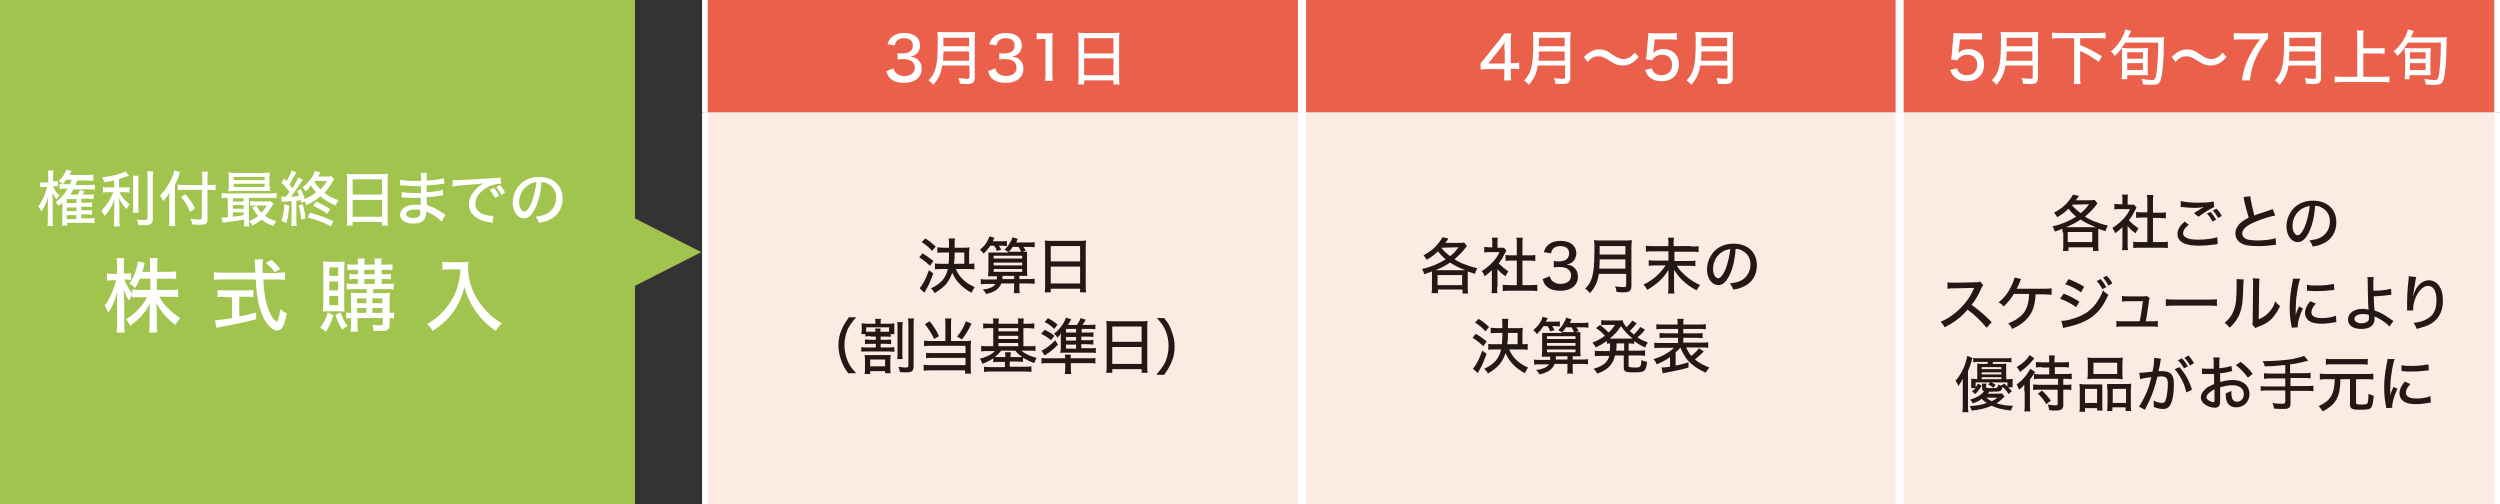 <?xml version="1.0" encoding="utf-8"?>
<!-- Generator: Adobe Illustrator 23.0.3, SVG Export Plug-In . SVG Version: 6.00 Build 0)  -->
<svg version="1.1" id="レイヤー_1" xmlns="http://www.w3.org/2000/svg" xmlns:xlink="http://www.w3.org/1999/xlink" x="0px"
	 y="0px" viewBox="0 0 621.7 125.4" style="enable-background:new 0 0 621.7 125.4;" xml:space="preserve">
<rect x="0" y="0" width="621.7" height="125.4" fill="#333333" stroke="none"/>
<style type="text/css">
	.st0{fill:#EA604B;}
	.st1{fill:#FCEBE3;}
	.st2{fill:none;stroke:#FFFFFF;stroke-width:1.417;stroke-miterlimit:10;}
	.st3{fill:none;stroke:#FFFFFF;stroke-width:2;stroke-miterlimit:10;}
	.st4{fill:#231815;}
	.st5{fill:#A0C44E;}
	.st6{fill:#FFFFFF;}
</style>
<g>
	<g>
		<path class="st0" d="M472.4,0H621v27.9H472.4V0z M323.8,0h148.6v27.9H323.8V0z M175.3,0h148.6v27.9H175.3V0z"/>
		<path class="st1" d="M472.4,27.9H621v97.5H472.4V27.9z M323.8,27.9h148.6v97.5H323.8V27.9z M175.3,27.9h148.6v97.5H175.3V27.9z"/>
		<line class="st2" x1="175.3" y1="27.9" x2="175.3" y2="0"/>
		<line class="st3" x1="323.8" y1="27.9" x2="323.8" y2="0"/>
		<line class="st3" x1="472.4" y1="27.9" x2="472.4" y2="0"/>
		<line class="st2" x1="621" y1="27.9" x2="621" y2="0"/>
		<line class="st2" x1="175.3" y1="125.4" x2="175.3" y2="27.9"/>
		<line class="st3" x1="323.8" y1="125.4" x2="323.8" y2="27.9"/>
		<line class="st3" x1="472.4" y1="125.4" x2="472.4" y2="27.9"/>
		<line class="st2" x1="621" y1="125.4" x2="621" y2="27.9"/>
		<g>
			<path class="st4" d="M229.4,63c1,0.6,1.6,1,2.7,1.9l-0.8,1.2c-1-0.9-1.6-1.4-2.7-2.1L229.4,63z M232.1,68
				c-0.7,1.8-1.1,2.9-1.9,4.2c-0.1,0.2-0.1,0.2-0.2,0.4c-0.1,0.1-0.1,0.1-0.1,0.2l-1.2-1.1c0.8-1,1.5-2.2,2.3-4.5L232.1,68z
				 M230.1,59.3c1,0.6,1.6,1.1,2.6,2l-0.9,1.1c-0.9-1-1.4-1.4-2.6-2.2L230.1,59.3z M237.7,66.9c0.9,2.1,2.4,3.5,4.7,4.5
				c-0.3,0.4-0.5,0.8-0.8,1.4c-2.3-1.2-4-3-4.8-5c-0.3,1-0.8,1.9-1.4,2.7c-0.7,0.9-1.7,1.6-3,2.4c-0.2-0.5-0.5-0.8-0.9-1.2
				c2.4-1.1,3.7-2.5,4.2-4.8h-1.6c-0.7,0-1.2,0-1.6,0.1v-1.5c0.4,0.1,1,0.1,1.6,0.1h1.8c0.1-0.8,0.1-1.8,0.1-2.8h-1.4
				c-0.6,0-1.2,0-1.5,0.1v-1.4c0.4,0,0.9,0.1,1.5,0.1h1.4v-0.9c0-0.7,0-1-0.1-1.4h1.6c-0.1,0.4-0.1,0.7-0.1,1.4v0.9h2.3
				c0.7,0,1,0,1.4-0.1c0,0.3-0.1,0.6-0.1,1.2v2.9c0.6,0,0.8,0,1.3-0.1V67c-0.5-0.1-1-0.1-1.6-0.1H237.7z M239.8,65.6v-2.8h-2.4
				c0,1.2,0,1.9-0.2,2.8H239.8z"/>
			<path class="st4" d="M246.2,61.2c-0.5,0.7-1,1.3-1.6,1.9c-0.3-0.5-0.5-0.6-0.9-1c1.2-1,2-2.1,2.3-3.3l1.3,0.3l-0.4,0.9h2.1
				c0.7,0,1.1,0,1.4-0.1v1.3c-0.3,0-0.8-0.1-1.3-0.1h-0.7c0.3,0.4,0.4,0.7,0.6,1l-1.1,0.3c-0.2-0.5-0.4-1-0.7-1.3H246.2z M252,61.2
				c-0.4,0.6-0.7,1-1.2,1.4h3.1c0.8,0,1.1,0,1.5,0c0,0.4,0,0.9,0,1.6V67c0,0.8,0,1.2,0.1,1.6c-0.5,0-0.8,0-1.6,0h-0.4v0.8h2.1
				c0.8,0,1.3,0,1.7-0.1v1.3c-0.5-0.1-1-0.1-1.7-0.1h-2.1v1c0,0.6,0,0.9,0.1,1.4h-1.5c0.1-0.4,0.1-0.8,0.1-1.4v-1H249
				c-0.3,0.8-0.8,1.3-1.5,1.8c-0.6,0.3-1.2,0.6-2.3,0.8c-0.2-0.5-0.4-0.7-0.8-1.1c1-0.1,1.3-0.2,1.8-0.4c0.7-0.2,1.1-0.6,1.4-1h-2.1
				c-0.6,0-1.1,0-1.6,0.1v-1.3c0.4,0.1,0.9,0.1,1.6,0.1h2.4c0-0.3,0-0.5,0-0.8h-0.6c-0.8,0-1.1,0-1.6,0c0-0.4,0.1-0.7,0.1-1.5v-3
				c0-0.7,0-1,0-1.4c0.3,0,0.7,0,1.3,0h3.7c-0.3-0.3-0.5-0.5-1-0.7c0.5-0.5,0.8-0.8,1.2-1.5c0.4-0.6,0.6-1,0.8-1.6l1.3,0.4
				c-0.2,0.4-0.3,0.7-0.4,0.9h3.1c0.7,0,1.1,0,1.5-0.1v1.3c-0.5-0.1-0.9-0.1-1.5-0.1h-1.3c0.2,0.3,0.4,0.6,0.6,0.9l-1.1,0.4
				c-0.2-0.5-0.5-0.9-0.7-1.3H252z M247.1,64.3h7.1v-0.7h-7.1V64.3z M247.1,66h7.1v-0.7h-7.1V66z M247.1,67.6h7.1v-0.7h-7.1V67.6z
				 M252.2,69.4v-0.8h-2.9c0,0.5,0,0.5,0,0.8H252.2z"/>
			<path class="st4" d="M259.9,61.4c0-0.6,0-1.1-0.1-1.6c0.5,0.1,1,0.1,1.7,0.1h7c0.7,0,1.1,0,1.6-0.1c-0.1,0.5-0.1,0.9-0.1,1.5V71
				c0,0.8,0,1.2,0.1,1.7h-1.5v-0.9h-7.3v0.9h-1.5c0.1-0.5,0.1-1,0.1-1.7V61.4z M261.3,65h7.3v-3.8h-7.3V65z M261.3,70.5h7.3v-4.2
				h-7.3V70.5z"/>
			<path class="st4" d="M211.1,93c-1-1.2-1.3-1.9-1.8-3.1c-0.5-1.3-0.8-2.6-0.8-4c0-1.3,0.2-2.6,0.8-3.9c0.5-1.2,0.9-1.8,1.8-3.1
				h1.8c-1.1,1.3-1.6,2-2.1,3c-0.5,1.2-0.8,2.5-0.8,3.9c0,1.4,0.3,2.8,0.8,4c0.5,1.1,0.9,1.7,2.1,3H211.1z"/>
			<path class="st4" d="M216.5,83.6c-0.6,0-0.9,0-1.3,0.1v-0.6h-1c0-0.3,0.1-0.6,0.1-1v-0.7c0-0.5,0-0.7-0.1-1
				c0.4,0,0.8,0.1,1.5,0.1h2v-0.1c0-0.5,0-0.8-0.1-1.1h1.5c-0.1,0.3-0.1,0.6-0.1,1.1v0.1h1.7c0.8,0,1.2,0,1.7-0.1c0,0.3,0,0.6,0,1
				v0.7c0,0.4,0,0.7,0,1h-0.9v0.7c-0.4-0.1-0.7-0.1-1.3-0.1H219v0.8h1.4c0.6,0,0.9,0,1.2-0.1v1.2c-0.4,0-0.6-0.1-1.2-0.1H219v0.9
				h2.1c0.6,0,0.9,0,1.3-0.1v1.2c-0.4,0-0.7-0.1-1.3-0.1h-5.6c-0.5,0-1,0-1.3,0.1v-1.2c0.4,0.1,0.7,0.1,1.3,0.1h2.3v-0.9h-1.5
				c-0.6,0-0.9,0-1.2,0.1v-1.2c0.4,0,0.7,0.1,1.2,0.1h1.5v-0.8H216.5z M220.3,88.3c0.5,0,0.8,0,1.2,0c0,0.4-0.1,0.7-0.1,1.3v1.8
				c0,0.7,0,1,0.1,1.4h-1.4v-0.5h-3.7v0.7H215c0.1-0.4,0.1-0.8,0.1-1.4v-1.9c0-0.6,0-0.9-0.1-1.4c0.4,0,0.8,0,1.3,0H220.3z
				 M217.7,82.5c0-0.3,0-0.6-0.1-0.8h1.4c0,0.2-0.1,0.4-0.1,0.8h1.2c0.5,0,0.7,0,1,0v-1.1h-5.7v1.1c0.4,0,0.6,0,1.1,0H217.7z
				 M216.4,91.1h3.7v-1.7h-3.7V91.1z M224.5,80.1c-0.1,0.4-0.1,0.8-0.1,1.6v6c0,0.9,0,1.3,0.1,1.6h-1.4c0.1-0.5,0.1-0.7,0.1-1.6v-6
				c0-0.9,0-1.2-0.1-1.6H224.5z M227.3,79.2c-0.1,0.4-0.1,0.9-0.1,1.8v10c0,1.3-0.4,1.6-2,1.6c-0.4,0-0.8,0-1.4-0.1
				c-0.1-0.5-0.2-0.9-0.4-1.3c0.8,0.1,1.3,0.2,1.7,0.2c0.7,0,0.8-0.1,0.8-0.5v-9.9c0-0.9,0-1.4-0.1-1.8H227.3z"/>
			<path class="st4" d="M235.1,80.6c0-0.6,0-1-0.1-1.4h1.6c-0.1,0.4-0.1,0.8-0.1,1.4v4.2h3.8c0.5,0,0.8,0,1.2-0.1
				c0,0.4-0.1,0.7-0.1,1.2v5.4c0,0.7,0,1.1,0.1,1.6h-1.5v-0.8h-8.8c-0.7,0-1.1,0-1.5,0.1v-1.5c0.4,0.1,0.8,0.1,1.5,0.1h8.9V89h-8.4
				c-0.6,0-1,0-1.4,0.1v-1.4c0.3,0.1,0.7,0.1,1.4,0.1h8.4V86h-8.8c-0.6,0-1,0-1.5,0.1v-1.4c0.5,0.1,0.9,0.1,1.5,0.1h3.8V80.6z
				 M231.2,79.9c1.1,1.4,1.7,2.3,2.3,3.7l-1.2,0.7c-0.7-1.5-1.3-2.4-2.3-3.7L231.2,79.9z M241.6,80.5c-0.9,1.8-1.4,2.7-2.4,3.9
				l-1.2-0.7c1-1.2,1.6-2.2,2.2-3.8L241.6,80.5z"/>
			<path class="st4" d="M247,80.3c0-0.5,0-0.8-0.1-1.1h1.5c0,0.3-0.1,0.7-0.1,1.1v0.2h4.9v-0.2c0-0.4,0-0.8-0.1-1.1h1.5
				c0,0.3-0.1,0.7-0.1,1.1v0.2h1.1c0.7,0,1.2,0,1.6-0.1v1.3c-0.5,0-1-0.1-1.6-0.1h-1.1v4.5h1.4c0.6,0,1.2,0,1.6-0.1v1.3
				c-0.4-0.1-0.9-0.1-1.6-0.1h-1.9c0.9,0.8,2.2,1.4,3.8,1.8c-0.3,0.4-0.4,0.8-0.6,1.3c-1.1-0.4-1.8-0.8-2.8-1.3v1
				c-0.4,0-0.7-0.1-1.4-0.1h-1.9v1.3h3.8c0.7,0,1.2,0,1.6-0.1v1.4c-0.5-0.1-1-0.1-1.7-0.1h-8.4c-0.7,0-1.2,0-1.7,0.1v-1.3
				c0.4,0,0.9,0.1,1.7,0.1h3.5v-1.3h-1.6c-0.6,0-0.9,0-1.3,0.1v-1c-0.9,0.6-1.5,0.9-2.7,1.4c-0.2-0.6-0.3-0.8-0.6-1.3
				c1.6-0.4,3-1.1,3.7-1.9h-1.8c-0.6,0-1.1,0-1.6,0.1V86c0.4,0.1,0.9,0.1,1.6,0.1h1.4v-4.5h-0.9c-0.6,0-1.1,0-1.6,0.1v-1.3
				c0.4,0.1,0.9,0.1,1.6,0.1h0.9V80.3z M249,87.2c-0.5,0.6-0.9,1-1.6,1.6c0.4,0,0.6,0,1,0h1.6c0-0.6,0-0.8-0.1-1.2h1.5
				c-0.1,0.3-0.1,0.6-0.1,1.1v0.1h1.9c0.5,0,0.7,0,1,0c-0.8-0.6-1.2-0.9-1.7-1.6H249z M253.2,82.4v-0.8h-4.9v0.8H253.2z M253.2,84.3
				v-0.8h-4.9v0.8H253.2z M253.2,86.1v-0.8h-4.9v0.8H253.2z"/>
			<path class="st4" d="M259.8,82c1,0.5,1.6,0.8,2.4,1.5l-0.8,1.1c-0.9-0.7-1.5-1.1-2.5-1.6L259.8,82z M263.1,85.7
				c-1,1-1.6,1.6-3.3,2.7l-0.8-1.2c1-0.4,2.4-1.5,3.4-2.6L263.1,85.7z M266.3,91.3c0,0.7,0,1.2,0.1,1.7h-1.6c0.1-0.6,0.1-1,0.1-1.7
				v-1h-4.2c-0.8,0-1.2,0-1.7,0.1v-1.4c0.4,0.1,0.9,0.1,1.5,0.1h4.4c0-0.4,0-0.6-0.1-0.9h1.5c0,0.2-0.1,0.5-0.1,0.9h4.6
				c0.8,0,1.1,0,1.6-0.1v1.4c-0.5-0.1-1-0.1-1.7-0.1h-4.4V91.3z M260.6,79.1c1.1,0.6,1.5,0.9,2.4,1.6l-0.8,1.1
				c-0.9-0.8-1.4-1.2-2.4-1.7L260.6,79.1z M270.5,82.7c0.7,0,1.1,0,1.4-0.1v1.2c-0.4,0-0.7-0.1-1.4-0.1h-1.6v0.9h1.6
				c0.7,0,1,0,1.4-0.1v1.2c-0.4,0-0.7-0.1-1.4-0.1h-1.6v1h2.2c0.6,0,1,0,1.4-0.1v1.3c-0.4-0.1-0.8-0.1-1.5-0.1h-6.1
				c-0.5,0-0.9,0-1.2,0.1c0-0.5,0.1-0.7,0.1-1.3v-2.2c0-0.7,0-0.7,0.1-1.4c-0.4,0.5-0.4,0.5-0.9,1.1c-0.3-0.5-0.5-0.7-0.9-1
				c1.4-1.1,2.4-2.4,3-4l1.3,0.4c-0.4,0.7-0.4,0.7-0.8,1.4h2.2c0.4-0.6,0.7-1,0.9-1.7l1.3,0.4c-0.5,0.8-0.5,0.9-0.8,1.3h1.7
				c0.5,0,1,0,1.5-0.1v1.2c-0.4-0.1-0.8-0.1-1.3-0.1h-2.1v0.9H270.5z M267.6,82.7v-0.9h-2.5v0.9H267.6z M265.1,84.7h2.5v-0.9h-2.5
				V84.7z M265.1,86.7h2.5v-1h-2.5V86.7z"/>
			<path class="st4" d="M275.2,81.4c0-0.6,0-1.1-0.1-1.6c0.5,0.1,1,0.1,1.7,0.1h7c0.7,0,1.1,0,1.6-0.1c-0.1,0.5-0.1,0.9-0.1,1.5V91
				c0,0.8,0,1.2,0.1,1.7h-1.5v-0.9h-7.3v0.9h-1.5c0.1-0.5,0.1-1,0.1-1.7V81.4z M276.6,85h7.3v-3.8h-7.3V85z M276.6,90.5h7.3v-4.2
				h-7.3V90.5z"/>
			<path class="st4" d="M287.7,93c1.1-1.3,1.6-2,2.1-3c0.5-1.2,0.8-2.5,0.8-4c0-1.4-0.3-2.7-0.8-3.9c-0.5-1-0.9-1.7-2.1-3h1.8
				c1,1.2,1.4,1.9,1.8,3.1c0.5,1.3,0.8,2.5,0.8,3.9c0,1.4-0.2,2.7-0.8,4c-0.5,1.2-0.9,1.8-1.8,3.1H287.7z"/>
		</g>
		<rect class="st5" width="157.9" height="125.4"/>
		<polygon class="st5" points="155.7,53.2 174.4,62.7 155.7,72.2 		"/>
		<g>
			<path class="st4" d="M512.9,57.8c0-0.3,0-0.6,0-0.9c-0.8,0.3-1.1,0.4-1.9,0.7c-0.2-0.6-0.3-0.9-0.6-1.3c2.3-0.5,4.1-1.3,5.9-2.4
				c-0.8-0.7-1.3-1.2-1.9-2c-0.8,0.8-1.6,1.4-2.8,2.1c-0.3-0.5-0.5-0.7-0.8-1.1c1.6-0.9,2.7-1.7,3.7-3c0.4-0.6,0.8-1,1-1.5l1.5,0.3
				c-0.4,0.6-0.5,0.8-0.8,1.1h3.3c0.6,0,1,0,1.4-0.1l0.7,0.9c-0.2,0.3-0.3,0.3-0.8,1c-0.6,0.7-1.3,1.4-2.3,2.3
				c0.9,0.5,1.4,0.8,2.2,1.1c1.3,0.5,2.1,0.8,3.5,1.1c-0.3,0.5-0.5,0.9-0.6,1.4c-0.9-0.3-1.3-0.4-1.8-0.6c0,0.4,0,0.6,0,1v3.1
				c0,0.6,0,0.9,0.1,1.4h-1.4v-0.9h-6.1v0.9h-1.4c0.1-0.5,0.1-0.9,0.1-1.4V57.8z M520.6,56.5c0.2,0,0.3,0,0.6,0
				c-1.8-0.7-2.7-1.2-3.8-1.9c-1.2,0.8-2.2,1.3-3.6,1.9h0.2H520.6z M514.2,60.2h6.1v-2.5h-6.1V60.2z M515.2,50.9
				c0.8,1,1.3,1.4,2.2,2.1c0.8-0.6,1.3-1.1,2.1-2.2L515.2,50.9L515.2,50.9z"/>
			<path class="st4" d="M529.1,60.7c0,0.7,0,1.1,0.1,1.5h-1.5c0.1-0.5,0.1-0.9,0.1-1.5v-4.2c-0.6,0.6-1,0.9-1.8,1.5
				c-0.2-0.5-0.4-0.9-0.7-1.3c1.1-0.7,1.8-1.3,2.7-2.2c0.7-0.8,1.2-1.4,1.7-2.5H527c-0.5,0-0.8,0-1.2,0.1v-1.4
				c0.4,0,0.7,0.1,1.2,0.1h0.8v-1.3c0-0.4,0-0.8-0.1-1.1h1.5c-0.1,0.3-0.1,0.7-0.1,1.2v1.3h0.7c0.5,0,0.7,0,0.9,0l0.6,0.7
				c-0.1,0.2-0.2,0.4-0.3,0.6c-0.5,1-0.9,1.7-1.6,2.6c0.8,0.8,1.4,1.3,2.4,2c-0.3,0.4-0.5,0.7-0.7,1.2c-0.9-0.6-1.4-1-2-1.8V60.7z
				 M535.4,60.2h2c0.8,0,1.2,0,1.7-0.1v1.6c-0.5-0.1-1.1-0.1-1.7-0.1h-5.2c-0.6,0-1.2,0-1.7,0.1v-1.6c0.5,0.1,0.9,0.1,1.7,0.1h1.8
				v-6.1h-1.3c-0.5,0-1,0-1.5,0.1v-1.5c0.4,0.1,0.8,0.1,1.5,0.1h1.3V50c0-0.6,0-0.9-0.1-1.5h1.6c-0.1,0.6-0.1,0.9-0.1,1.5v2.9h1.7
				c0.7,0,1.1,0,1.5-0.1v1.5c-0.5,0-0.9-0.1-1.5-0.1h-1.7V60.2z"/>
			<path class="st4" d="M544.3,55.9c-1,0.8-1.4,1.4-1.4,2.1c0,0.6,0.4,1,1.2,1.3c0.5,0.2,1.5,0.3,2.7,0.3c1.8,0,3.7-0.3,4.6-0.6
				l0.1,1.7c-0.2,0-0.3,0-0.6,0.1c-1.6,0.2-2.8,0.3-4,0.3c-1.6,0-2.8-0.2-3.6-0.5c-1.2-0.5-1.8-1.3-1.8-2.4c0-1.1,0.5-2,1.8-3.1
				L544.3,55.9z M542.3,50c0.9,0.2,2.3,0.4,4.1,0.4c2,0,3.2-0.1,4.1-0.3l0.1,1.4c-0.9,0.4-2.4,1.3-3.9,2.4l-1.1-0.9
				c0.9-0.6,1.2-0.7,1.7-1.1c0.2-0.1,0.2-0.1,0.4-0.2c0.1-0.1,0.2-0.1,0.3-0.2c-0.8,0.1-1.4,0.2-2.2,0.2c-0.9,0-2.2-0.1-3-0.2
				c-0.3,0-0.3,0-0.5,0L542.3,50z M549.7,52.7c0.6,0.6,0.9,1.1,1.4,1.9l-0.9,0.5c-0.4-0.8-0.8-1.4-1.4-2L549.7,52.7z M551.2,51.9
				c0.6,0.6,1,1.2,1.3,1.8l-0.9,0.5c-0.4-0.7-0.8-1.3-1.3-1.9L551.2,51.9z"/>
			<path class="st4" d="M559.6,48.8c0.1,1,0.6,3.3,1,4.8c0.7-0.3,1.2-0.5,2-0.7l2-0.7c0.3-0.1,0.3-0.1,0.6-0.2l0.6,1.6
				c-1.2,0.2-3.2,0.8-4.8,1.5c-2.3,0.9-3.4,1.9-3.4,3c0,0.7,0.5,1.2,1.4,1.5c0.5,0.1,1.4,0.2,2.4,0.2c1.7,0,3.5-0.2,4.5-0.6l0.1,1.7
				c-0.3,0-0.4,0-1.2,0.1c-1.6,0.2-2.4,0.2-3.4,0.2c-2,0-3.3-0.2-4.2-0.8c-0.8-0.5-1.3-1.3-1.3-2.4c0-0.9,0.5-1.9,1.3-2.6
				c0.6-0.5,1.1-0.8,2-1.3c-0.4-1.2-0.6-2.1-1.1-4.1c-0.1-0.7-0.1-0.8-0.2-1L559.6,48.8z"/>
			<path class="st4" d="M574.4,57.3c-0.9,2-1.8,2.9-3,2.9c-1.6,0-2.8-1.7-2.8-3.9c0-1.6,0.6-3.1,1.6-4.3c1.2-1.4,3-2.1,5-2.1
				c3.5,0,5.8,2.1,5.8,5.4c0,2.5-1.3,4.5-3.6,5.4c-0.7,0.3-1.3,0.5-2.3,0.6c-0.2-0.7-0.4-0.9-0.8-1.5c1.2-0.2,1.8-0.3,2.5-0.6
				c1.6-0.7,2.6-2.3,2.6-4.1c0-1.6-0.7-2.8-2.1-3.5c-0.5-0.3-0.9-0.4-1.6-0.4C575.6,53.5,575.1,55.7,574.4,57.3z M572.3,52
				c-1.4,0.9-2.2,2.5-2.2,4.2c0,1.3,0.6,2.3,1.3,2.3c0.5,0,1.1-0.7,1.7-2c0.6-1.4,1.1-3.5,1.3-5.3C573.5,51.4,573,51.6,572.3,52z"/>
			<path class="st4" d="M494,81.5c-1.2-1.5-2.8-3.1-4.7-4.5c-1.7,2-3.4,3.2-5.7,4.4c-0.3-0.6-0.5-0.8-1-1.4c1.2-0.5,1.9-0.9,3-1.7
				c2.3-1.7,4.2-4,5.2-6.4c0-0.1,0-0.1,0.1-0.2c0-0.1,0-0.1,0.1-0.1c-0.2,0-0.3,0-0.5,0l-4.3,0.1c-0.9,0-1.2,0-1.9,0.1l0-1.6
				c0.5,0.1,0.9,0.1,1.5,0.1c0.1,0,0.2,0,0.4,0l5-0.1c0.7,0,0.9,0,1.2-0.2l0.8,0.9c-0.2,0.2-0.3,0.4-0.5,0.8c-0.7,1.7-1.5,3-2.4,4.1
				c1.9,1.4,3.1,2.4,5,4.3L494,81.5z"/>
			<path class="st4" d="M506.2,73.1c0,0.2,0,0.2,0,0.4c-0.2,2.5-0.7,4.1-1.9,5.5c-0.9,1.1-2,1.9-3.9,2.8c-0.3-0.6-0.5-0.9-1-1.4
				c1.3-0.5,2.2-1,3.1-1.8c1.4-1.2,2-2.9,2.1-5.5h-3.8c-0.9,1.5-1.5,2.1-2.5,3.1c-0.5-0.5-0.7-0.7-1.3-1c1.4-1.1,2.4-2.4,3.2-4.1
				c0.5-1,0.6-1.5,0.8-2.1l1.6,0.4c-0.1,0.2-0.1,0.2-0.6,1.4c-0.2,0.5-0.4,0.8-0.5,1c0.1,0,0.4,0,0.5,0h6.3c1,0,1.2,0,1.9-0.1v1.6
				c-0.5,0-1.1-0.1-1.9-0.1H506.2z"/>
			<path class="st4" d="M513.2,73c1.5,0.6,2.6,1.2,3.9,2l-0.8,1.4c-1.2-0.9-2.5-1.6-4-2.1L513.2,73z M512.6,79.8
				c1.1,0,2.7-0.4,4.2-1c1.8-0.7,3.2-1.7,4.4-3.3c0.8-1.1,1.3-2,1.8-3.3c0.5,0.6,0.7,0.7,1.3,1.1c-0.8,1.8-1.5,3-2.6,4.2
				c-1.6,1.7-3.5,2.7-6.3,3.5c-0.3,0.1-0.8,0.2-1.7,0.4c-0.3,0.1-0.4,0.1-0.6,0.2L512.6,79.8z M514.4,69.4c1.5,0.6,2.6,1.1,3.9,1.9
				l-0.8,1.4c-1.2-0.9-2.6-1.6-3.9-2L514.4,69.4z M522.4,69.4c0.6,0.7,0.9,1.1,1.4,2l-1,0.5c-0.4-0.8-0.8-1.4-1.4-2L522.4,69.4z
				 M523.9,68.6c0.6,0.6,1,1.1,1.4,1.9l-1,0.5c-0.4-0.8-0.8-1.3-1.3-2L523.9,68.6z"/>
			<path class="st4" d="M535,79.9c0.8,0,1.1,0,1.6-0.1v1.5c-0.5-0.1-0.8-0.1-1.5-0.1h-7.2c-0.8,0-1.1,0-1.6,0.1v-1.5
				c0.4,0.1,0.8,0.1,1.6,0.1h4.2c0.3-1.4,0.6-3.6,0.8-5h-3.6c-0.8,0-1.1,0-1.6,0.1v-1.4c0.5,0.1,0.9,0.1,1.6,0.1h3.7
				c0.5,0,0.6,0,0.9-0.1l0.7,0.6c-0.2,0.4-0.2,0.4-0.3,1.4c-0.3,1.9-0.4,3-0.7,4.3H535z"/>
			<path class="st4" d="M538.7,74.4c0.6,0.1,1.2,0.1,2.3,0.1h8.1c1.3,0,1.6,0,2.2-0.1v1.7c-0.7-0.1-1.1-0.1-2.3-0.1h-8.1
				c-1.3,0-1.7,0-2.3,0.1V74.4z"/>
			<path class="st4" d="M558,69.5c-0.1,0.4-0.1,0.4-0.2,3.3c-0.1,2.9-0.4,4.5-1.2,6c-0.5,1-1.1,1.7-2.1,2.7
				c-0.5-0.6-0.7-0.8-1.3-1.2c1.2-1,1.9-2,2.4-3.4c0.5-1.3,0.6-3.2,0.6-6.3c0-0.6,0-0.8,0-1.2L558,69.5z M561.9,69.3
				c-0.1,0.5-0.1,0.8-0.1,1.8l-0.1,8.3c1.1-0.5,1.8-0.9,2.5-1.7c0.8-0.8,1.3-1.7,1.6-2.8c0.4,0.6,0.6,0.7,1.2,1.2
				c-0.6,1.4-1.4,2.5-2.3,3.4c-0.9,0.8-1.7,1.2-3.2,1.8c-0.3,0.1-0.5,0.2-0.6,0.3l-0.8-0.9c0.1-0.4,0.1-0.6,0.1-1.4l0.1-8.2
				c0-0.1,0-0.2,0-0.4c0-0.8,0-1.1-0.1-1.5L561.9,69.3z"/>
			<path class="st4" d="M572,69.3c-0.3,0.8-0.6,2.2-0.8,3.7c-0.2,1.2-0.3,2.8-0.3,4.1c0,0.8,0,1.2,0,1.4h0c0.1-0.7,0.2-0.9,0.8-2.3
				l1,0.5c-0.8,1.6-1.3,3.4-1.3,4.4c0,0.1,0,0.2,0,0.3l-1.5,0.1c0-0.3,0-0.3-0.1-0.7c-0.3-1.7-0.4-2.8-0.4-4.4c0-2,0.2-3.6,0.6-5.8
				c0.2-0.8,0.2-0.9,0.2-1.3L572,69.3z M575.9,75.5c-0.8,0.9-1.1,1.5-1.1,2.2c0,0.9,0.9,1.4,2.6,1.4c1.3,0,2.6-0.2,3.5-0.6l0.1,1.6
				c-0.2,0-0.2,0-0.6,0.1c-1.1,0.2-2.1,0.3-3.1,0.3c-1.8,0-3-0.4-3.6-1.2c-0.3-0.4-0.5-0.9-0.5-1.5c0-0.9,0.4-1.8,1.3-2.9
				L575.9,75.5z M573.7,70.8c0.8,0.2,1.4,0.2,2.5,0.2c1.8,0,3.3-0.2,4.2-0.4l0.1,1.5c-0.1,0-0.2,0-1,0.1c-0.9,0.1-2.1,0.2-3.2,0.2
				c-0.9,0-1.5,0-2.2-0.1c-0.2,0-0.3,0-0.4,0L573.7,70.8z"/>
			<path class="st4" d="M590.3,68.8c-0.1,0.5-0.1,1-0.1,2.3c0,0.3,0,0.4,0,1.2c1.7,0,3.5-0.2,4.4-0.5l0.1,1.5c-0.3,0-0.3,0-0.9,0.1
				c-1.3,0.2-2.3,0.2-3.5,0.3c0,1.1,0.1,2.3,0.2,3.5c1.4,0.5,2.4,1,3.9,2.1c0.5,0.3,0.5,0.4,0.8,0.5l-1,1.4c-0.3-0.3-0.5-0.6-1.1-1
				c-0.8-0.6-1.3-0.9-2.1-1.3c-0.2-0.1-0.3-0.1-0.5-0.2c0,0.1,0,0.3,0,0.5c0,1.7-1.1,2.6-3.3,2.6c-2.1,0-3.3-0.9-3.3-2.4
				c0-1.5,1.5-2.6,3.6-2.6c0.6,0,1.1,0.1,1.5,0.2l0-0.1c-0.1-0.6-0.2-4.7-0.2-6.7c0-0.8,0-0.9-0.1-1.3H590.3z M587.5,78.1
				c-1.2,0-2,0.5-2,1.2c0,0.6,0.7,1.1,1.8,1.1c0.8,0,1.4-0.3,1.7-0.7c0.1-0.2,0.1-0.4,0.1-0.8c0-0.2,0-0.6,0-0.6
				C588.4,78.1,588.1,78.1,587.5,78.1z"/>
			<path class="st4" d="M600.9,68.9c-0.2,0.5-0.2,0.8-0.6,3.2c-0.1,0.8-0.2,1.2-0.2,1.7h0c0-0.1,0-0.1,0.1-0.4
				c0.2-0.8,0.5-1.4,0.9-2c0.8-1.1,1.8-1.7,2.9-1.7c1,0,1.9,0.5,2.5,1.3c0.7,1,1,2.1,1,3.9c0,2.8-1.3,4.9-3.7,6
				c-0.8,0.3-1.7,0.6-2.8,0.9c-0.3-0.7-0.4-1-0.8-1.5c1.5-0.2,2.3-0.4,3.2-0.9c1.8-0.9,2.5-2.4,2.5-4.8c0-2.3-0.8-3.5-2.1-3.5
				c-0.7,0-1.2,0.3-1.8,0.9c-1.1,1.2-1.9,3.1-1.9,4.9c0,0,0,0,0,0.3l-1.5,0c0-0.1,0-0.1,0-0.2c0-0.1,0-0.1,0-0.3c0-0.4,0-1.5,0-1.8
				c0-1.2,0.1-2.8,0.2-3.8l0.2-1.9c0-0.3,0-0.3,0-0.5L600.9,68.9z"/>
			<path class="st4" d="M488.1,95.8c0-0.7,0-1,0-1.6c-0.3,0.6-0.5,1-1.1,1.8c-0.2-0.6-0.4-0.9-0.7-1.3c0.9-1,1.5-2.1,2.1-3.4
				c0.4-1,0.7-2,0.8-2.8l1.3,0.5c-0.1,0.2-0.1,0.3-0.2,0.8c-0.3,0.9-0.5,1.5-0.9,2.5v8.4c0,0.7,0,1.2,0.1,1.8H488
				c0.1-0.6,0.1-1,0.1-1.8V95.8z M498.5,98.6c-0.1,0.1-0.1,0.1-0.3,0.3c-0.5,0.5-1.1,1-1.7,1.4c1.3,0.4,2.5,0.6,4.1,0.6
				c-0.3,0.5-0.4,0.8-0.5,1.2c-2.5-0.3-3.5-0.6-4.8-1.2c-1.4,0.6-2.9,1-5,1.2c-0.1-0.4-0.2-0.7-0.5-1.1c1.6-0.1,3-0.3,4.3-0.8
				c-0.5-0.3-0.9-0.6-1.3-1c-0.7,0.5-1.2,0.8-2.2,1.1c-0.2-0.4-0.4-0.6-0.7-0.9c1.4-0.4,2.7-1.1,3.5-2.1c-0.4-0.1-0.5-0.3-0.5-0.8
				v-0.5c0-0.3,0-0.5,0-0.6h1.1c0,0.2-0.1,0.4-0.1,0.6v0.2c0,0.3,0.2,0.3,1.3,0.3c1,0,1.4,0,1.5-0.2c0.1-0.1,0.1-0.2,0.2-0.7
				c0.3,0.2,0.4,0.2,0.7,0.3l0.8-0.5c0.4,0.4,0.5,0.4,0.8,0.7v-1h-4c0.4,0.2,0.7,0.3,1.1,0.6l-0.6,0.7c-0.5-0.4-0.7-0.5-1.3-0.8
				l0.5-0.5h-3.6v1.2c0.2-0.3,0.3-0.4,0.6-0.9l0.9,0.5c-0.5,0.9-0.9,1.4-1.6,2.1l-0.8-0.7c0.5-0.4,0.6-0.5,0.9-0.8h-1.1
				c0-0.2,0-0.6,0-1v-0.4c0-0.4,0-0.7,0-0.9c0.5,0,0.7,0,1.5,0.1v-2.9c0-0.4,0-0.7,0-1c0.4,0.1,0.9,0.1,1.5,0.1h1
				c0.1-0.2,0.1-0.3,0.2-0.5h-2.1c-0.7,0-1.2,0-1.6,0.1V89c0.4,0.1,0.9,0.1,1.6,0.1h6.3c0.8,0,1.2,0,1.6-0.1v1.1
				c-0.4,0-0.9-0.1-1.6-0.1h-2.9c-0.1,0.3-0.2,0.4-0.2,0.5h1.9c0.7,0,1.1,0,1.5-0.1c0,0.3,0,0.6,0,1v2.9c0.7,0,1.1,0,1.6-0.1
				c0,0.3,0,0.6,0,0.9v0.2c0,0.4,0,0.7,0,1h-1.1c0.3,0.3,0.5,0.5,0.9,1l-0.8,0.7c-0.5-0.8-0.9-1.3-1.5-1.8c-0.3,1.2-0.4,1.2-2.9,1.2
				c-0.1,0-0.2,0-0.4,0c-0.2,0.3-0.2,0.3-0.4,0.5h2.4c0.6,0,0.9,0,1.1-0.1L498.5,98.6z M497.7,91.8v-0.5h-4.9v0.5H497.7z
				 M497.7,93.1v-0.5h-4.9v0.5H497.7z M497.7,94.3v-0.5h-4.9v0.5H497.7z M493.9,98.9c0.4,0.3,0.9,0.6,1.4,0.9
				c0.5-0.3,0.8-0.4,1.4-0.9H493.9z"/>
			<path class="st4" d="M503.4,97.3c0-0.6,0-0.8,0-1.7c-0.4,0.6-0.6,0.8-1.3,1.3c-0.3-0.7-0.3-0.8-0.6-1.3c1-0.7,1.8-1.5,2.6-2.6
				c0.3-0.5,0.6-0.9,0.8-1.3l1.2,0.8c-0.1,0.2-0.2,0.3-0.4,0.6c-0.3,0.5-0.5,0.8-0.9,1.3v6.1c0,0.8,0,1.3,0.1,1.8h-1.5
				c0.1-0.4,0.1-1,0.1-1.8V97.3z M505.9,89.1c-0.1,0.1-0.1,0.1-0.5,0.6c-0.9,1.1-1.9,2-3.1,2.8c-0.2-0.5-0.4-0.8-0.8-1.2
				c1.5-0.9,2.6-1.9,3.2-3L505.9,89.1z M507.8,91.3c-0.7,0-1,0-1.5,0.1V90c0.4,0.1,0.8,0.1,1.5,0.1h1.8v-0.5c0-0.5,0-0.8-0.1-1.2
				h1.5c-0.1,0.4-0.1,0.7-0.1,1.2v0.5h2.1c0.6,0,1.1,0,1.5-0.1v1.4c-0.4-0.1-0.8-0.1-1.5-0.1H511V93h2.6c0.6,0,1.2,0,1.6-0.1v1.4
				c-0.4,0-0.9-0.1-1.6-0.1h-0.5v1.5h0.5c0.7,0,1.1,0,1.5-0.1V97c-0.4-0.1-0.9-0.1-1.5-0.1h-0.5v3.8c0,1.1-0.5,1.4-2.1,1.4
				c-0.3,0-0.8,0-1.4-0.1c-0.1-0.6-0.2-0.9-0.3-1.4c0.6,0.1,1.3,0.2,1.7,0.2c0.6,0,0.7-0.1,0.7-0.4v-3.5h-4.6c-0.6,0-1.1,0-1.5,0.1
				v-1.4c0.4,0,0.8,0.1,1.5,0.1h4.7v-1.5h-4.5c-0.6,0-1,0-1.5,0.1v-1.3c0.4,0,0.8,0.1,1.5,0.1h2.3v-1.7H507.8z M508.9,100.5
				c-0.7-1.1-1.2-1.7-2.1-2.6l1-0.8c0.9,0.9,1.3,1.3,2.2,2.5L508.9,100.5z"/>
			<path class="st4" d="M517.2,96.9c0-0.6,0-1-0.1-1.4c0.5,0,0.8,0.1,1.4,0.1h3.1c0.5,0,0.8,0,1.2,0c0,0.3,0,0.6,0,1.3v3.8
				c0,0.6,0,1.1,0.1,1.4h-1.4v-0.6h-3v0.9h-1.4c0.1-0.4,0.1-0.8,0.1-1.6V96.9z M518.5,100.2h3v-3.5h-3V100.2z M519.2,90.2
				c0-0.5,0-0.9-0.1-1.3c0.5,0.1,0.9,0.1,1.7,0.1h5.4c0.9,0,1.3,0,1.7-0.1c0,0.4-0.1,0.7-0.1,1.3v2.7c0,0.6,0,1,0.1,1.4
				c-0.5,0-0.8-0.1-1.6-0.1h-5.6c-0.7,0-1.1,0-1.6,0.1c0-0.4,0.1-0.8,0.1-1.4V90.2z M520.6,93h5.9v-2.8h-5.9V93z M524,96.7
				c0-0.7,0-0.9,0-1.2c0.4,0,0.7,0,1.2,0h3.5c0.6,0,1,0,1.3-0.1c0,0.4-0.1,0.8-0.1,1.4v3.8c0,0.8,0,1.2,0.1,1.6h-1.4v-0.9h-3.3v0.9
				H524c0-0.4,0.1-0.8,0.1-1.4V96.7z M525.4,100.2h3.3v-3.5h-3.3V100.2z"/>
			<path class="st4" d="M532,92.7c0.5,0,2-0.1,3.3-0.3c0.3-1.4,0.4-2.6,0.4-3.1c0-0.1,0-0.2,0-0.3l1.7,0.2c0,0.2-0.1,0.3-0.1,0.5
				c-0.1,0.3-0.1,0.3-0.1,0.5c0,0.3,0,0.3-0.3,1.5c-0.1,0.3-0.1,0.4-0.1,0.6c0.4,0,0.6,0,1,0c0.9,0,1.7,0.2,2.1,0.7
				c0.5,0.5,0.7,1.2,0.7,2.6c0,2.5-0.4,4.5-1.1,5.4c-0.4,0.5-0.8,0.7-1.6,0.7c-0.6,0-1.3-0.1-2.3-0.5c0-0.3,0-0.5,0-0.6
				c0-0.3,0-0.5-0.1-1c0.8,0.4,1.7,0.6,2.2,0.6c0.5,0,0.8-0.3,1-1.2c0.2-0.8,0.4-2.2,0.4-3.5c0-1.4-0.4-1.9-1.6-1.9
				c-0.3,0-0.6,0-1,0.1c-0.6,2.5-1.2,4.2-2.1,6.2c-0.1,0.2-0.5,0.9-1,2l-1.5-0.8c0.5-0.6,1-1.6,1.6-2.8c0.7-1.5,1-2.5,1.5-4.5
				c-1.2,0.1-2.3,0.3-2.8,0.5L532,92.7z M542,91.3c1.5,1.7,2.4,3.4,3.1,5.6l-1.4,0.7c-0.3-1.2-0.6-2.2-1.2-3.3
				c-0.6-1.1-1-1.7-1.7-2.5L542,91.3z M542.6,89.1c0.6,0.6,1,1.2,1.5,2l-1,0.5c-0.4-0.8-0.9-1.4-1.5-2L542.6,89.1z M544.2,88.4
				c0.6,0.6,1,1.2,1.4,1.9l-1,0.6c-0.4-0.8-0.8-1.3-1.4-1.9L544.2,88.4z"/>
			<path class="st4" d="M555.1,92.3c-0.4,0-0.4,0.1-0.9,0.2c-0.9,0.2-1.4,0.3-2.1,0.3V95c1.1-0.3,2.1-0.5,3-0.5
				c1.1,0,2.1,0.2,2.8,0.7c1,0.6,1.5,1.7,1.5,2.8c0,1.9-1.4,3.3-3.3,3.3c-1.2,0-2.1-0.6-2.4-1.7c-0.2-0.5-0.2-1-0.2-1.8
				c0.6-0.2,0.9-0.3,1.4-0.6c0,0.3,0,0.4,0,0.6c0,0.5,0.1,1,0.2,1.3c0.2,0.5,0.6,0.8,1.2,0.8c1,0,1.7-0.8,1.7-1.9
				c0-1.4-1.1-2.2-2.9-2.2c-0.9,0-1.8,0.2-3,0.5l0,3.1c0,0.6,0,0.9-0.1,1.2c-0.1,0.5-0.6,0.8-1.2,0.8c-0.9,0-2-0.4-2.7-1
				c-0.5-0.4-0.8-1-0.8-1.6c0-0.7,0.4-1.4,1.2-2.1c0.5-0.5,1.2-0.8,2.1-1.2v-2.5c-0.1,0-0.1,0-0.6,0c-0.2,0-0.5,0-0.9,0
				c-0.2,0-0.7,0-0.8,0c-0.2,0-0.3,0-0.4,0c-0.1,0-0.2,0-0.3,0v-1.4c0.4,0.1,1,0.1,1.7,0.1c0.2,0,0.4,0,0.6,0c0.4,0,0.4,0,0.6,0
				v-1.2c0-0.7,0-1.2-0.1-1.6h1.6c-0.1,0.5-0.1,0.8-0.1,1.5v1.2c0.9-0.1,2.2-0.3,3-0.6L555.1,92.3z M550.7,96.8c-1.3,0.7-2,1.4-2,2
				c0,0.3,0.2,0.5,0.6,0.8c0.3,0.2,0.8,0.4,1.1,0.4c0.3,0,0.3-0.1,0.3-0.7V96.8z M559,93.9c-0.8-1.1-1.9-2.3-3-3.1l1.2-0.8
				c1.3,1,2.2,1.8,3,3L559,93.9z"/>
			<path class="st4" d="M568,90.8c-0.3,0-0.3,0-1.1,0.1c-0.8,0.1-2.3,0.2-3.7,0.2c-0.1-0.5-0.2-0.7-0.5-1.3c0.2,0,0.4,0,0.6,0
				c2.1,0,4.8-0.2,6.7-0.5c1.4-0.3,2.2-0.5,3-0.8l1,1.2c-2,0.5-3.2,0.8-4.5,0.9v2.2h3.3c0.8,0,1.3,0,1.8-0.1v1.4
				c-0.5-0.1-1-0.1-1.7-0.1h-3.3v2h4c0.8,0,1.3,0,1.7-0.1v1.4c-0.5-0.1-1-0.1-1.7-0.1h-4v3.1c0,1.1-0.4,1.4-1.8,1.4
				c-0.6,0-1.6,0-2.3-0.1c-0.1-0.6-0.1-0.8-0.4-1.4c0.9,0.2,1.9,0.2,2.6,0.2c0.4,0,0.6-0.1,0.6-0.5v-2.8h-4.4c-0.8,0-1.2,0-1.7,0.1
				V96c0.5,0.1,0.9,0.1,1.7,0.1h4.4v-2h-3.5c-0.6,0-1.2,0-1.8,0.1v-1.4c0.5,0.1,1,0.1,1.8,0.1h3.5V90.8z"/>
			<path class="st4" d="M578.5,94.3c-0.7,0-1.2,0-1.6,0.1v-1.5c0.5,0.1,0.9,0.1,1.6,0.1h10.1c0.7,0,1.2,0,1.6-0.1v1.5
				c-0.5-0.1-1-0.1-1.6-0.1h-2.7v5.8c0,0.4,0.2,0.5,1.3,0.5c1.2,0,1.5-0.1,1.6-0.5c0.1-0.3,0.2-1.1,0.2-2.2c0.5,0.3,0.8,0.4,1.3,0.5
				c-0.2,1.9-0.3,2.4-0.6,2.9c-0.3,0.5-1,0.6-2.9,0.6c-1.1,0-1.8-0.1-2.1-0.4c-0.2-0.2-0.3-0.4-0.3-0.9v-6.3h-2.4
				c0,2.3-0.3,3.7-0.9,4.9c-0.5,0.9-1.1,1.6-2,2.2c-0.4,0.3-0.7,0.5-1.5,0.9c-0.3-0.5-0.6-0.9-1-1.3c3-1.4,3.9-2.9,4-6.7H578.5z
				 M588.8,90.7c-0.4-0.1-0.8-0.1-1.5-0.1h-7.4c-0.7,0-1.1,0-1.5,0.1v-1.5c0.4,0.1,0.8,0.1,1.5,0.1h7.4c0.7,0,1.2,0,1.5-0.1V90.7z"
				/>
			<path class="st4" d="M595.5,89.3c-0.3,0.8-0.6,2.2-0.8,3.7c-0.2,1.2-0.3,2.8-0.3,4.1c0,0.8,0,1.2,0,1.4h0
				c0.1-0.7,0.2-0.9,0.8-2.3l1,0.5c-0.8,1.6-1.3,3.4-1.3,4.4c0,0.1,0,0.2,0,0.3l-1.5,0.1c0-0.3,0-0.3-0.1-0.7
				c-0.3-1.7-0.4-2.8-0.4-4.4c0-2,0.2-3.6,0.6-5.8c0.2-0.8,0.2-0.9,0.2-1.3L595.5,89.3z M599.4,95.5c-0.8,0.9-1.1,1.5-1.1,2.2
				c0,0.9,0.9,1.4,2.6,1.4c1.3,0,2.6-0.2,3.5-0.6l0.1,1.6c-0.2,0-0.2,0-0.6,0.1c-1.1,0.2-2.1,0.3-3.1,0.3c-1.8,0-3-0.4-3.6-1.2
				c-0.3-0.4-0.5-0.9-0.5-1.5c0-0.9,0.4-1.8,1.3-2.9L599.4,95.5z M597.2,90.8c0.8,0.2,1.4,0.2,2.5,0.2c1.8,0,3.3-0.2,4.2-0.4
				l0.1,1.5c-0.1,0-0.2,0-1,0.1c-0.9,0.1-2.1,0.2-3.2,0.2c-0.9,0-1.5,0-2.2-0.1c-0.2,0-0.3,0-0.4,0L597.2,90.8z"/>
		</g>
		<g>
			<path class="st6" d="M222.2,17c0.2,0.7,0.4,1,0.8,1.3c0.5,0.4,1.1,0.6,1.9,0.6c1.6,0,2.6-0.8,2.6-2.1c0-1.3-1-2.1-2.8-2.1
				c-0.6,0-1,0-1.5,0.1v-1.6c0.4,0.1,0.8,0.1,1.2,0.1c0.8,0,1.5-0.2,1.8-0.4c0.6-0.4,0.8-0.9,0.8-1.6c0-1.2-0.8-1.8-2.3-1.8
				c-0.8,0-1.4,0.3-1.8,0.8c-0.2,0.3-0.3,0.5-0.4,1l-1.8-0.3c0.3-0.8,0.5-1.3,1-1.7c0.7-0.7,1.8-1.1,3.2-1.1c2.4,0,3.9,1.2,3.9,3.1
				c0,0.9-0.4,1.7-1,2.2c-0.4,0.3-0.7,0.4-1.4,0.6c1,0.1,1.6,0.4,2.1,1c0.5,0.5,0.7,1.2,0.7,2.1c0,0.8-0.3,1.6-0.9,2.2
				c-0.8,0.8-2,1.2-3.5,1.2c-1.6,0-2.8-0.4-3.6-1.3c-0.4-0.4-0.5-0.8-0.8-1.6L222.2,17z"/>
			<path class="st6" d="M234.3,16.3c-0.3,2.1-1,3.4-2.2,4.8c-0.4-0.5-0.7-0.8-1.2-1.1c0.9-0.9,1.3-1.6,1.7-2.8
				c0.4-1.4,0.6-3.1,0.6-6.9c0-1.3,0-1.8-0.1-2.4c0.6,0.1,1,0.1,1.7,0.1h6c0.8,0,1.2,0,1.7-0.1c0,0.4-0.1,0.8-0.1,1.6v9.8
				c0,0.7-0.2,1.1-0.5,1.3c-0.3,0.2-0.7,0.3-1.5,0.3c-0.5,0-1,0-1.7-0.1c-0.1-0.6-0.1-0.9-0.4-1.4c0.8,0.1,1.5,0.2,2.2,0.2
				c0.4,0,0.6-0.1,0.6-0.4v-2.9H234.3z M241,15.1v-2.3h-6.4c0,0.5,0,1.4-0.1,2.3H241z M241,11.5V9.4h-6.4v2.1H241z"/>
			<path class="st6" d="M247.5,17c0.2,0.7,0.4,1,0.8,1.3c0.5,0.4,1.1,0.6,1.9,0.6c1.6,0,2.6-0.8,2.6-2.1c0-1.3-1-2.1-2.8-2.1
				c-0.6,0-1,0-1.5,0.1v-1.6c0.4,0.1,0.8,0.1,1.2,0.1c0.8,0,1.5-0.2,1.8-0.4c0.6-0.4,0.8-0.9,0.8-1.6c0-1.2-0.8-1.8-2.3-1.8
				c-0.8,0-1.4,0.3-1.8,0.8c-0.2,0.3-0.3,0.5-0.4,1l-1.8-0.3c0.3-0.8,0.5-1.3,1-1.7c0.7-0.7,1.8-1.1,3.2-1.1c2.4,0,3.9,1.2,3.9,3.1
				c0,0.9-0.4,1.7-1,2.2c-0.4,0.3-0.7,0.4-1.4,0.6c1,0.1,1.6,0.4,2.1,1c0.5,0.5,0.7,1.2,0.7,2.1c0,0.8-0.3,1.6-0.9,2.2
				c-0.8,0.8-2,1.2-3.5,1.2c-1.6,0-2.8-0.4-3.6-1.3c-0.4-0.4-0.5-0.8-0.8-1.6L247.5,17z"/>
			<path class="st6" d="M257.8,8.2c0.4,0.1,0.7,0.1,1.4,0.1h1.2c0.7,0,0.9,0,1.4-0.1c-0.1,0.9-0.1,1.6-0.1,2.5v7.5
				c0,0.8,0,1.3,0.1,1.9h-1.9c0.1-0.6,0.1-1.1,0.1-1.9V9.7h-0.8c-0.5,0-0.9,0-1.4,0.1V8.2z"/>
			<path class="st6" d="M268.2,9.7c0-0.6,0-1.1-0.1-1.6c0.5,0.1,1,0.1,1.7,0.1h7c0.7,0,1.1,0,1.6-0.1c-0.1,0.5-0.1,0.9-0.1,1.5v9.7
				c0,0.8,0,1.2,0.1,1.7h-1.5V20h-7.3V21h-1.5c0.1-0.5,0.1-1,0.1-1.7V9.7z M269.6,13.3h7.3V9.5h-7.3V13.3z M269.6,18.7h7.3v-4.2
				h-7.3V18.7z"/>
		</g>
		<g>
			<path class="st6" d="M487.1,12.6c0,0.1,0,0.4-0.1,0.6c0.7-0.7,1.5-1,2.6-1c1.1,0,2.1,0.4,2.8,1.1c0.7,0.7,1,1.6,1,2.7
				c0,2.6-1.7,4.2-4.3,4.2c-1.3,0-2.4-0.4-3.2-1.2c-0.4-0.4-0.6-0.8-0.9-1.6l1.7-0.4c0.1,0.4,0.2,0.6,0.4,0.9c0.5,0.5,1.1,0.8,2,0.8
				c1.6,0,2.6-1,2.6-2.6c0-1.6-1-2.5-2.5-2.5c-0.7,0-1.5,0.3-2,0.8c-0.2,0.2-0.3,0.3-0.4,0.6l-1.6-0.2c0.1-0.9,0.2-1,0.2-1.5
				l0.3-3.6c0-0.4,0.1-0.7,0.1-0.9c0,0,0-0.1,0-0.3c0-0.1,0-0.2,0-0.3c0.5,0,0.8,0.1,1.6,0.1h3.5c1,0,1.3,0,2-0.1v1.7
				c-0.6-0.1-1.2-0.1-2-0.1h-3.5L487.1,12.6z"/>
			<path class="st6" d="M498.7,16.3c-0.3,2.1-1,3.4-2.2,4.8c-0.4-0.5-0.7-0.8-1.2-1.1c0.9-0.9,1.3-1.6,1.7-2.8
				c0.4-1.4,0.6-3.1,0.6-6.9c0-1.3,0-1.8-0.1-2.4c0.6,0.1,1,0.1,1.7,0.1h6c0.8,0,1.2,0,1.7-0.1c0,0.4-0.1,0.8-0.1,1.6v9.8
				c0,0.7-0.2,1.1-0.5,1.3c-0.3,0.2-0.7,0.3-1.5,0.3c-0.5,0-1,0-1.7-0.1c-0.1-0.6-0.1-0.9-0.4-1.4c0.8,0.1,1.5,0.2,2.2,0.2
				c0.4,0,0.6-0.1,0.6-0.4v-2.9H498.7z M505.4,15.1v-2.3H499c0,0.5,0,1.4-0.1,2.3H505.4z M505.4,11.5V9.4H499v2.1H505.4z"/>
			<path class="st6" d="M512.2,9.5c-0.7,0-1.3,0-1.9,0.1V8.1c0.5,0.1,1.1,0.1,1.9,0.1h9.5c0.8,0,1.3,0,1.9-0.1v1.5
				c-0.6-0.1-1.2-0.1-1.9-0.1h-4.4v1.7c2.4,1,3.4,1.6,5.4,2.8l-0.8,1.4c-1.5-1.1-2.9-2-4.6-2.7v6.3c0,0.9,0,1.4,0.1,1.9h-1.7
				c0.1-0.5,0.1-1.1,0.1-1.9V9.5H512.2z"/>
			<path class="st6" d="M527.7,13.4c0-0.7,0-1.1,0-1.5c-0.6,0.8-1.1,1.4-1.8,2c-0.3-0.4-0.5-0.8-1-1.1c1.4-1.1,2.6-2.7,3.3-4.5
				c0.2-0.5,0.3-0.8,0.3-1l1.5,0.4c-0.2,0.3-0.2,0.3-0.3,0.6c-0.2,0.4-0.3,0.6-0.5,1h7.4c0.7,0,1.2,0,1.6-0.1
				c-0.1,0.6-0.1,0.6-0.1,2.1c0,3.5-0.3,6.9-0.7,8.3c-0.3,1.2-0.8,1.5-2.3,1.5c-0.4,0-1.2,0-2.2-0.1c0-0.5,0-0.5-0.3-1.4
				c1,0.2,1.8,0.3,2.5,0.3c0.8,0,0.9-0.2,1.2-1.8c0.2-1.8,0.4-4.3,0.4-7.5h-8.2c-0.3,0.4-0.5,0.8-0.9,1.3c0.5,0,0.9,0.1,1.4,0.1h3.7
				c0.6,0,1,0,1.5-0.1c0,0.5-0.1,1.1-0.1,1.7v4c0,0.4,0,0.7,0.1,1.1c-0.5,0-0.9,0-1.4,0H529v1h-1.4c0-0.5,0.1-1,0.1-1.6V13.4z
				 M529,14.6h3.9V13H529V14.6z M529,17.4h3.9v-1.7H529V17.4z"/>
			<path class="st6" d="M540.1,14.2c0.6-0.7,0.9-0.9,1.6-1.3c0.8-0.5,1.4-0.6,2.2-0.6c0.7,0,1.3,0.1,1.9,0.4
				c0.4,0.2,0.4,0.2,1.4,0.9c1.2,0.8,2,1.1,2.8,1.1c0.4,0,0.9-0.2,1.4-0.4c0.5-0.3,0.8-0.6,1.3-1.2l1,1c-0.6,0.8-0.9,1-1.4,1.4
				c-0.8,0.5-1.6,0.8-2.5,0.8c-0.5,0-1-0.1-1.4-0.2c-0.6-0.2-1-0.4-2.1-1.1c-1.3-0.8-1.8-1-2.6-1c-1,0-1.7,0.3-2.7,1.4L540.1,14.2z"
				/>
			<path class="st6" d="M563.9,9.7c-0.4,0.4-0.7,0.8-1.4,1.9c-1.2,1.9-1.8,3.3-2.4,5.2c-0.3,1.1-0.4,1.8-0.6,3.2h-2
				c0.5-2.8,0.9-4.1,1.8-5.9c0.8-1.5,1.4-2.6,2.7-4.3h-4.7c-0.8,0-1.2,0-1.8,0.1V8.2c0.6,0.1,1.1,0.1,1.9,0.1h4.7c1,0,1.4,0,1.9-0.1
				V9.7z"/>
			<path class="st6" d="M569.1,16.3c-0.3,2.1-1,3.4-2.2,4.8c-0.4-0.5-0.7-0.8-1.2-1.1c0.9-0.9,1.3-1.6,1.7-2.8
				c0.4-1.4,0.6-3.1,0.6-6.9c0-1.3,0-1.8-0.1-2.4c0.6,0.1,1,0.1,1.7,0.1h6c0.8,0,1.2,0,1.7-0.1c0,0.4-0.1,0.8-0.1,1.6v9.8
				c0,0.7-0.2,1.1-0.5,1.3c-0.3,0.2-0.7,0.3-1.5,0.3c-0.5,0-1,0-1.7-0.1c-0.1-0.6-0.1-0.9-0.4-1.4c0.8,0.1,1.5,0.2,2.2,0.2
				c0.4,0,0.6-0.1,0.6-0.4v-2.9H569.1z M575.7,15.1v-2.3h-6.4c0,0.5,0,1.4-0.1,2.3H575.7z M575.7,11.5V9.4h-6.4v2.1H575.7z"/>
			<path class="st6" d="M587.7,19.1h4.6c0.8,0,1.4,0,1.9-0.1v1.5c-0.6-0.1-1.1-0.1-1.9-0.1h-9.7c-0.7,0-1.4,0-2,0.1V19
				c0.6,0.1,1.1,0.1,2,0.1h3.6V9.3c0-0.6,0-1.1-0.1-1.7h1.7c-0.1,0.5-0.1,1-0.1,1.7V12h3.6c0.7,0,1.2,0,1.7-0.1v1.5
				c-0.5-0.1-1-0.1-1.7-0.1h-3.6V19.1z"/>
			<path class="st6" d="M598,13.4c0-0.7,0-1.1,0-1.5c-0.6,0.8-1.1,1.4-1.8,2c-0.3-0.4-0.5-0.8-1-1.1c1.4-1.1,2.6-2.7,3.3-4.5
				c0.2-0.5,0.3-0.8,0.3-1l1.5,0.4c-0.2,0.3-0.2,0.3-0.3,0.6c-0.2,0.4-0.3,0.6-0.5,1h7.4c0.7,0,1.2,0,1.6-0.1
				c-0.1,0.6-0.1,0.6-0.1,2.1c0,3.5-0.3,6.9-0.7,8.3c-0.3,1.2-0.8,1.5-2.3,1.5c-0.4,0-1.2,0-2.2-0.1c0-0.5,0-0.5-0.3-1.4
				c1,0.2,1.8,0.3,2.5,0.3c0.8,0,0.9-0.2,1.2-1.8c0.2-1.8,0.4-4.3,0.4-7.5h-8.2c-0.3,0.4-0.5,0.8-0.9,1.3c0.5,0,0.9,0.1,1.4,0.1h3.7
				c0.6,0,1,0,1.5-0.1c0,0.5-0.1,1.1-0.1,1.7v4c0,0.4,0,0.7,0.1,1.1c-0.5,0-0.9,0-1.4,0h-3.9v1H598c0-0.5,0.1-1,0.1-1.6V13.4z
				 M599.3,14.6h3.9V13h-3.9V14.6z M599.3,17.4h3.9v-1.7h-3.9V17.4z"/>
		</g>
		<g>
			<path class="st6" d="M368.2,15.7c0.4-0.4,0.4-0.4,1.1-1.3l3.6-4.5c0.6-0.7,0.8-1.1,1.2-1.6h1.7c-0.1,0.9-0.1,1.4-0.1,2.5v4.9h0.6
				c0.6,0,1,0,1.5-0.1v1.6c-0.6-0.1-0.9-0.1-1.5-0.1h-0.6v1.2c0,0.8,0,1.1,0.1,1.7H374c0.1-0.5,0.1-1,0.1-1.7v-1.1H370
				c-0.9,0-1.3,0-1.8,0.1V15.7z M374.1,12.4c0-0.8,0-1.2,0.1-1.9c-0.3,0.4-0.5,0.7-1,1.4l-3.1,3.9h4.1V12.4z"/>
			<path class="st6" d="M382.4,16.3c-0.3,2.1-1,3.4-2.2,4.8c-0.4-0.5-0.7-0.8-1.2-1.1c0.9-0.9,1.3-1.6,1.7-2.8
				c0.4-1.4,0.6-3.1,0.6-6.9c0-1.3,0-1.8-0.1-2.4c0.6,0.1,1,0.1,1.7,0.1h6c0.8,0,1.2,0,1.7-0.1c0,0.4-0.1,0.8-0.1,1.6v9.8
				c0,0.7-0.2,1.1-0.5,1.3c-0.3,0.2-0.7,0.3-1.5,0.3c-0.5,0-1,0-1.7-0.1c-0.1-0.6-0.1-0.9-0.4-1.4c0.8,0.1,1.5,0.2,2.2,0.2
				c0.4,0,0.6-0.1,0.6-0.4v-2.9H382.4z M389.1,15.1v-2.3h-6.4c0,0.5,0,1.4-0.1,2.3H389.1z M389.1,11.5V9.4h-6.4v2.1H389.1z"/>
			<path class="st6" d="M393.9,14.2c0.6-0.7,0.9-0.9,1.6-1.3c0.8-0.5,1.4-0.6,2.2-0.6c0.7,0,1.3,0.1,1.9,0.4
				c0.4,0.2,0.4,0.2,1.4,0.9c1.2,0.8,2,1.1,2.8,1.1c0.4,0,0.9-0.2,1.4-0.4c0.5-0.3,0.8-0.6,1.3-1.2l1,1c-0.6,0.8-0.9,1-1.4,1.4
				c-0.8,0.5-1.6,0.8-2.5,0.8c-0.5,0-1-0.1-1.4-0.2c-0.6-0.2-1-0.4-2.1-1.1c-1.3-0.8-1.8-1-2.6-1c-1,0-1.7,0.3-2.7,1.4L393.9,14.2z"
				/>
			<path class="st6" d="M411.2,12.6c0,0.1,0,0.4-0.1,0.6c0.7-0.7,1.5-1,2.6-1c1.1,0,2.1,0.4,2.8,1.1c0.7,0.7,1,1.6,1,2.7
				c0,2.6-1.7,4.2-4.3,4.2c-1.3,0-2.4-0.4-3.2-1.2c-0.4-0.4-0.6-0.8-0.9-1.6l1.7-0.4c0.1,0.4,0.2,0.6,0.4,0.9c0.5,0.5,1.1,0.8,2,0.8
				c1.6,0,2.6-1,2.6-2.6c0-1.6-1-2.5-2.5-2.5c-0.7,0-1.5,0.3-2,0.8c-0.2,0.2-0.3,0.3-0.4,0.6l-1.6-0.2c0.1-0.9,0.2-1,0.2-1.5
				l0.3-3.6c0-0.4,0.1-0.7,0.1-0.9c0,0,0-0.1,0-0.3c0-0.1,0-0.2,0-0.3c0.5,0,0.8,0.1,1.6,0.1h3.5c1,0,1.3,0,2-0.1v1.7
				c-0.6-0.1-1.2-0.1-2-0.1h-3.5L411.2,12.6z"/>
			<path class="st6" d="M422.8,16.3c-0.3,2.1-1,3.4-2.2,4.8c-0.4-0.5-0.7-0.8-1.2-1.1c0.9-0.9,1.3-1.6,1.7-2.8
				c0.4-1.4,0.6-3.1,0.6-6.9c0-1.3,0-1.8-0.1-2.4c0.6,0.1,1,0.1,1.7,0.1h6c0.8,0,1.2,0,1.7-0.1c0,0.4-0.1,0.8-0.1,1.6v9.8
				c0,0.7-0.2,1.1-0.5,1.3c-0.3,0.2-0.7,0.3-1.5,0.3c-0.5,0-1,0-1.7-0.1c-0.1-0.6-0.1-0.9-0.4-1.4c0.8,0.1,1.5,0.2,2.2,0.2
				c0.4,0,0.6-0.1,0.6-0.4v-2.9H422.8z M429.5,15.1v-2.3h-6.4c0,0.5,0,1.4-0.1,2.3H429.5z M429.5,11.5V9.4h-6.4v2.1H429.5z"/>
		</g>
		<g>
			<path class="st6" d="M12,44c0-0.8,0-1.2-0.1-1.6h1.4c-0.1,0.4-0.1,0.8-0.1,1.5v1.2h0.2c0.5,0,0.7,0,1-0.1v1.3c-0.3,0-0.5,0-0.9,0
				h-0.3c0.3,0.9,0.8,1.6,1.6,2.3c-0.3,0.3-0.4,0.4-0.7,1c-0.5-0.6-0.7-0.9-1.1-1.6c0,0.6,0.1,1.3,0.1,2.2v4.2c0,0.8,0,1.4,0.1,1.8
				h-1.4c0.1-0.5,0.1-1,0.1-1.8V51c0-0.6,0-1.3,0.1-2.1c-0.5,1.7-1,2.6-1.7,3.7c-0.3-0.6-0.5-0.9-0.8-1.2c1-1.4,1.7-2.9,2.2-4.9
				h-0.7c-0.5,0-0.8,0-1,0.1v-1.3c0.3,0,0.5,0.1,1,0.1H12V44z M19.3,48.4c0.3-0.4,0.4-0.7,0.6-1.2l1.1,0.4c-0.3,0.6-0.3,0.6-0.5,0.8
				h1.4c0.6,0,1.1,0,1.4-0.1v1.2c-0.4,0-0.9-0.1-1.4-0.1h-1.7v1h1.5c0.6,0,0.9,0,1.2-0.1v1.2c-0.3,0-0.6-0.1-1.2-0.1h-1.5v0.9h1.5
				c0.6,0,0.9,0,1.2-0.1v1.2c-0.3,0-0.7-0.1-1.2-0.1h-1.5v1h1.7c0.8,0,1.2,0,1.6-0.1v1.3c-0.5-0.1-1-0.1-1.6-0.1h-5.2v0.7h-1.3
				c0.1-0.5,0.1-0.9,0.1-1.6v-2.9c0-0.3,0-0.7,0-1.2c-0.3,0.3-0.5,0.5-0.9,0.8c-0.3-0.4-0.4-0.6-0.8-0.9c1.2-0.9,2.2-1.9,3-3.4h-0.7
				c-0.6,0-0.9,0-1.3,0.1v-1.3c0.3,0.1,0.7,0.1,1.2,0.1h1.4c0.2-0.4,0.2-0.5,0.4-1.1h-1.3c-0.3,0.3-0.4,0.5-0.9,1.1
				c-0.4-0.4-0.4-0.4-1-0.8c0.6-0.6,0.9-0.9,1.4-1.7c0.2-0.3,0.3-0.6,0.5-1.1l1.3,0.3c-0.2,0.5-0.3,0.6-0.5,1h4.2
				c0.8,0,1.2,0,1.7-0.1V45c-0.5-0.1-0.9-0.1-1.7-0.1h-2.3c-0.2,0.5-0.3,0.7-0.4,1.1h3.2c0.7,0,1.2,0,1.6-0.1v1.3
				c-0.3-0.1-0.9-0.1-1.5-0.1h-3.8c-0.3,0.5-0.5,0.8-0.8,1.3H19.3z M19,50.5v-1h-2.4v1H19z M16.6,52.5H19v-0.9h-2.4V52.5z
				 M16.6,54.5H19v-1h-2.4V54.5z"/>
			<path class="st6" d="M28.2,44.9c-0.9,0.2-1.3,0.3-2.3,0.4c-0.1-0.5-0.3-0.8-0.5-1.2c1.7-0.2,2.8-0.4,4.4-0.9
				c0.7-0.2,1.1-0.4,1.4-0.6l0.9,1.1c-1,0.3-1.8,0.6-2.5,0.8v2.1h1.3c0.5,0,0.9,0,1.3-0.1v1.4c-0.4-0.1-0.7-0.1-1.3-0.1h-1.2
				c0.6,1.2,1.3,2,2.5,3c-0.3,0.4-0.5,0.8-0.7,1.2c-1-1-1.3-1.6-1.9-2.7c0,0.6,0.1,1.4,0.1,2.2v2.9c0,0.9,0,1.4,0.1,1.9h-1.5
				c0.1-0.5,0.1-1,0.1-1.9v-2.8c0-0.7,0-1.5,0.1-2.1c-0.4,1-0.6,1.6-1.1,2.3c-0.4,0.8-0.8,1.2-1.4,1.9c-0.3-0.6-0.5-0.9-0.8-1.3
				c0.7-0.7,1.2-1.3,1.8-2.2c0.4-0.7,0.9-1.7,1.2-2.4h-1.2c-0.6,0-1,0-1.4,0.1v-1.4c0.4,0.1,0.7,0.1,1.4,0.1h1.4V44.9z M34.5,43.6
				c-0.1,0.5-0.1,0.9-0.1,1.8v5.7c0,1,0,1.3,0.1,1.8H33c0.1-0.4,0.1-0.7,0.1-1.7v-5.7c0-0.9,0-1.3-0.1-1.8H34.5z M38.1,42.7
				c-0.1,0.6-0.1,1.1-0.1,2v9.7c0,0.8-0.2,1.2-0.7,1.4C37,56,36.6,56,35.7,56c-0.5,0-0.9,0-1.3,0c-0.1-0.6-0.2-0.9-0.4-1.4
				c0.8,0.1,1.5,0.1,2,0.1c0.6,0,0.7-0.1,0.7-0.5v-9.6c0-0.8,0-1.4-0.1-2H38.1z"/>
			<path class="st6" d="M43.5,54.4c0,0.7,0,1.2,0.1,1.8H42c0.1-0.5,0.1-1,0.1-1.8v-4.7c0-0.7,0-1.1,0-1.7c-0.5,0.8-0.8,1.2-1.5,2
				c-0.3-0.6-0.4-0.8-0.8-1.4c1.2-1.2,2.1-2.6,2.9-4.3c0.4-0.9,0.6-1.4,0.6-1.9l1.5,0.4c-0.1,0.2-0.2,0.4-0.3,0.7
				C44.4,44.2,44,45,43.5,46V54.4z M51.6,54.4c0,1.3-0.4,1.5-2,1.5c-0.7,0-1.1,0-1.8-0.1c-0.1-0.6-0.2-0.9-0.4-1.4
				c0.9,0.1,1.3,0.2,2,0.2c0.7,0,0.8-0.1,0.8-0.4v-7h-4.3c-0.6,0-1.2,0-1.7,0.1v-1.4c0.4,0.1,1,0.1,1.7,0.1h4.4v-1.5
				c0-0.7,0-1.3-0.1-1.8h1.5c-0.1,0.5-0.1,1.1-0.1,1.8v1.5h0.6c0.6,0,1.1,0,1.4-0.1v1.4c-0.4,0-0.9-0.1-1.4-0.1h-0.6V54.4z
				 M46.1,48.3c1.1,1.2,1.6,2,2.4,3.5l-1.2,0.9C46.6,51.1,46,50.1,45,49L46.1,48.3z"/>
			<path class="st6" d="M56.6,49.2c-0.6,0-1,0-1.5,0.1V48c0.4,0.1,0.8,0.1,1.5,0.1h10.7c0.7,0,1.1,0,1.5-0.1v1.3
				c-0.5-0.1-0.8-0.1-1.5-0.1h-5.4v5.6c0,0.7,0,1.1,0.1,1.5h-1.4c0.1-0.4,0.1-0.8,0.1-1.5v-0.2c-1.7,0.3-1.8,0.3-3.3,0.5
				c-1.1,0.2-1.4,0.2-2,0.3l-0.3-1.3c0.1,0,0.2,0,0.3,0c0.3,0,0.7,0,1.3-0.1L56.6,49.2L56.6,49.2z M67.1,46.3c0,0.6,0,0.9,0.1,1.2
				c-0.4,0-0.9,0-1.5,0h-7.3c-0.7,0-1.1,0-1.6,0.1c0-0.4,0.1-0.7,0.1-1.3v-2.1c0-0.5,0-0.9-0.1-1.3c0.5,0,0.9,0.1,1.6,0.1h7.1
				c0.7,0,1.1,0,1.6-0.1c0,0.3-0.1,0.7-0.1,1.3V46.3z M57.9,50.1h2.7v-0.8h-2.7V50.1z M57.9,51.9h2.7V51h-2.7V51.9z M57.9,53.9
				c0.9-0.1,1.6-0.2,2.7-0.4v-0.7h-2.7V53.9z M58.1,44.8h7.7V44h-7.7V44.8z M58.1,46.5h7.7v-0.8h-7.7V46.5z M68,50.7
				c-0.1,0.2-0.1,0.2-0.3,0.4c-0.6,1.1-1.1,1.8-1.8,2.6c0.8,0.6,1.5,0.9,2.8,1.3c-0.3,0.4-0.5,0.7-0.7,1.2c-1.4-0.5-2.1-0.9-2.9-1.6
				c-0.8,0.6-1.4,1.1-2.4,1.5c-0.2-0.5-0.4-0.8-0.8-1.1c1-0.4,1.5-0.7,2.3-1.3c-0.6-0.6-0.9-1.1-1.5-2.1l1.1-0.5h-0.5
				c-0.5,0-0.7,0-1.1,0.1V50c0.3,0,0.7,0.1,1.3,0.1h2.6c0.5,0,0.9,0,1.1-0.1L68,50.7z M63.8,51.1c0.4,0.8,0.6,1.2,1.2,1.8
				c0.6-0.6,0.9-1,1.3-1.8H63.8z"/>
			<path class="st6" d="M71.9,51.1c-0.2,2.3-0.2,2.7-0.7,4.4l-1.2-0.6c0.4-1.2,0.6-2.1,0.7-4.1L71.9,51.1z M75,50.5
				c-0.1-0.3-0.1-0.5-0.2-0.7c-0.7,0.1-0.7,0.1-1.1,0.1v4.8c0,0.7,0,1.1,0.1,1.5h-1.4c0.1-0.5,0.1-0.9,0.1-1.6V50
				c-0.8,0.1-1.1,0.1-1.6,0.1c-0.4,0-0.5,0-0.8,0.1l-0.2-1.3c0.3,0,0.4,0,0.8,0c0.1,0,0.3,0,0.4,0c0.5-0.6,0.6-0.7,0.9-1.2
				c-0.7-0.9-1.4-1.7-2-2.3l0.7-1c0.3,0.3,0.3,0.4,0.6,0.6c0.6-1,1.1-2,1.2-2.6l1.2,0.5c-0.1,0.1-0.1,0.2-0.3,0.5
				c-0.7,1.3-1,1.8-1.4,2.5c0.4,0.4,0.4,0.5,0.7,0.9c0.9-1.4,1.3-2.2,1.5-2.7l1.1,0.6c-0.1,0.2-0.2,0.3-0.5,0.7
				c-0.7,1.2-1.6,2.4-2.4,3.5c1,0,1.4-0.1,2-0.2c-0.2-0.5-0.3-0.7-0.5-1.2l0.9-0.5c0.5,1,0.7,1.5,1,2.5c1.1-0.5,2-1,2.8-1.7
				c-0.5-0.5-0.9-1-1.3-1.8C77,46.7,76.7,47,76,47.6c-0.2-0.4-0.5-0.8-0.8-1c0.8-0.6,1.4-1.2,2.1-2.1c0.5-0.7,0.9-1.5,1-2l1.4,0.4
				c-0.1,0.1-0.1,0.2-0.2,0.3c-0.1,0.2-0.1,0.3-0.4,0.7h2c0.7,0,1,0,1.3-0.1l0.7,0.8c-0.1,0.2-0.1,0.2-0.4,0.6c-0.8,1.3-1.3,2-2,2.8
				c1,0.8,1.8,1.2,3.5,1.8c-0.4,0.5-0.5,0.8-0.8,1.3c-1.7-0.8-2.6-1.3-3.7-2.3c-1.1,0.9-2,1.5-3.5,2.2c-0.1-0.3-0.2-0.5-0.5-0.9
				L75,50.5z M75.3,50.8c0.3,1.1,0.5,2.1,0.7,3.5l-1.1,0.3c-0.1-1.3-0.3-2.5-0.6-3.5L75.3,50.8z M82.3,56.3c-1.9-1-3.1-1.5-5.8-2.2
				l0.6-1.2c2.2,0.6,3.3,1,5.8,2.1L82.3,56.3z M81.4,53.2c-1-0.8-2-1.3-3.5-2l0.7-1.1c1.7,0.8,2.3,1.1,3.5,1.9L81.4,53.2z M78.3,45
				c0,0.1-0.1,0.1-0.1,0.2c0.5,0.9,0.8,1.2,1.5,1.9c0.8-0.8,1-1.1,1.6-2.1H78.3z"/>
			<path class="st6" d="M86.3,44.8c0-0.6,0-1.1-0.1-1.6c0.5,0.1,1,0.1,1.7,0.1h7c0.7,0,1.1,0,1.6-0.1c-0.1,0.5-0.1,0.9-0.1,1.5v9.7
				c0,0.8,0,1.2,0.1,1.7H95v-0.9h-7.3v0.9h-1.5c0.1-0.5,0.1-1,0.1-1.7V44.8z M87.7,48.4H95v-3.8h-7.3V48.4z M87.7,53.9H95v-4.2h-7.3
				V53.9z"/>
			<path class="st6" d="M109.8,55.1c-0.7-0.8-1.8-1.6-3.1-2.2c-0.2-0.1-0.5-0.2-0.7-0.3c0,0.1,0,0.2,0,0.3c0,1.8-1.1,2.7-3.2,2.7
				c-2,0-3.3-0.8-3.3-2.2c0-1.5,1.5-2.5,3.9-2.5c0.5,0,0.9,0,1.2,0.1c0-0.1,0-0.1,0-0.2c0,0,0-0.1,0-0.2c0-0.1,0-0.3,0-0.7
				c0-0.2,0-0.4,0-0.7c-0.6,0-1.2,0-1.6,0c-0.9,0-1.5,0-2.6-0.1c-0.2,0-0.3,0-0.4,0c0,0-0.1,0-0.1,0l0-1.3c0.7,0.1,2,0.2,3.5,0.2
				c0.3,0,0.8,0,1.3,0l0-1.7c-0.5,0-0.7,0-1,0c-0.9,0-2.6-0.1-3.7-0.2c-0.2,0-0.3,0-0.3,0c0,0-0.1,0-0.2,0l0-1.4
				c0.8,0.2,2.3,0.3,4,0.3c0.2,0,0.7,0,1.2,0c0-1.6,0-1.6-0.1-2h1.6c-0.1,0.4-0.1,0.7-0.1,1.9c2.1-0.1,3.4-0.3,4.3-0.6l0.1,1.4
				c-0.3,0-0.3,0-1.1,0.1c-1.2,0.2-1.9,0.2-3.3,0.3c0,0.5,0,0.5,0,1.7c1.8-0.1,3.1-0.3,4-0.6l0.1,1.4c-0.3,0-0.5,0-1.5,0.2
				c-0.6,0.1-1.7,0.2-2.6,0.2c0,1.2,0.1,1.8,0.1,2c1.5,0.5,2.5,1,4.1,2.1c0.3,0.2,0.3,0.2,0.5,0.3L109.8,55.1z M103.2,52.1
				c-0.8,0-1.5,0.2-1.9,0.5c-0.2,0.2-0.3,0.4-0.3,0.6c0,0.6,0.6,1,1.8,1c0.8,0,1.3-0.2,1.5-0.5c0.2-0.2,0.2-0.5,0.2-1
				c0-0.1,0-0.5,0-0.5C104.1,52.1,103.8,52.1,103.2,52.1z"/>
			<path class="st6" d="M112.6,44.8c0.3,0,0.3,0,0.5,0c0.3,0,0.5,0,0.9,0c1.8-0.1,5.3-0.3,8.8-0.5c1,0,1.5-0.1,1.7-0.2l0.1,1.6
				c-0.1,0-0.2,0-0.3,0c-0.8,0-1.9,0.3-2.8,0.7c-2,1-3.3,2.6-3.3,4.3c0,1.2,0.8,2.1,2,2.6c0.7,0.2,1.7,0.4,2.2,0.4
				c0.1,0,0.1,0,0.3,0l-0.2,1.7c-0.2,0-0.3,0-0.5-0.1c-1.6-0.2-2.5-0.5-3.4-1.1c-1.3-0.8-2-2-2-3.4c0-1.4,0.7-2.7,2-4
				c0.6-0.6,0.9-0.8,1.8-1.2c-1,0.1-1.6,0.2-3.2,0.3c-2.6,0.2-3.9,0.3-4.7,0.5L112.6,44.8z M123.1,49.2c-0.5-0.9-0.8-1.4-1.3-2
				l1-0.5c0.6,0.7,0.9,1.1,1.3,2L123.1,49.2z M124.7,48.5c-0.4-0.8-0.8-1.4-1.3-2l0.9-0.5c0.6,0.6,0.9,1.1,1.3,1.9L124.7,48.5z"/>
			<path class="st6" d="M133.3,51.4c-0.9,2-1.8,2.9-3,2.9c-1.6,0-2.8-1.7-2.8-3.9c0-1.6,0.6-3.1,1.6-4.3c1.2-1.4,3-2.1,5-2.1
				c3.5,0,5.8,2.1,5.8,5.4c0,2.5-1.3,4.5-3.6,5.4c-0.7,0.3-1.3,0.5-2.3,0.6c-0.2-0.7-0.4-0.9-0.8-1.5c1.2-0.2,1.8-0.3,2.5-0.6
				c1.6-0.7,2.6-2.3,2.6-4.1c0-1.6-0.7-2.8-2.1-3.5c-0.5-0.3-0.9-0.4-1.6-0.4C134.6,47.6,134,49.7,133.3,51.4z M131.3,46.1
				c-1.4,0.9-2.2,2.5-2.2,4.2c0,1.3,0.6,2.3,1.3,2.3c0.5,0,1.1-0.7,1.7-2c0.6-1.4,1.1-3.5,1.3-5.3C132.5,45.4,131.9,45.6,131.3,46.1
				z"/>
			<path class="st6" d="M34.8,69.3c-0.4,0.9-0.6,1.4-1.2,2.3c-0.5-0.5-0.6-0.6-1.4-1.1c0.8-1.1,1.5-2.6,1.9-4.4
				c0.1-0.5,0.1-0.7,0.2-1.1l1.7,0.4c-0.1,0.2-0.1,0.2-0.3,1.2c-0.1,0.4-0.2,0.6-0.3,1h1.9v-1.6c0-0.8,0-1.3-0.1-1.8h2
				c-0.1,0.5-0.1,1-0.1,1.8v1.6h2.6c1,0,1.5,0,2.1-0.1v1.9c-0.5-0.1-1.2-0.1-2.1-0.1H39v2.8h3.2c0.9,0,1.4,0,2.1-0.1v1.9
				c-0.7-0.1-1.3-0.1-2.1-0.1h-2.6c1.2,2.1,2.8,3.7,5.2,5.3c-0.5,0.6-0.8,1-1.2,1.7c-1.9-1.4-3.5-3.2-4.7-5.4c0,0.7,0.1,1.4,0.1,2.1
				v3c0,1,0,1.6,0.1,2.2h-2c0.1-0.6,0.1-1.3,0.1-2.3v-2.8c0-0.6,0-1.3,0.1-2.1c-1.3,2.4-2.8,4-4.9,5.5c-0.4-0.7-0.7-1.2-1.1-1.6
				c2.2-1.3,4-3.1,5.3-5.5H35c-0.8,0-1.5,0-2.1,0.1v-0.7c-0.3,0.4-0.6,0.9-0.8,1.5c-0.6-0.9-0.9-1.5-1.3-2.9c0,0.3,0,0.5,0,0.7
				c0,0.3,0,1,0.1,2.3v5.4c0,1.1,0,1.8,0.1,2.4H29c0.1-0.6,0.1-1.3,0.1-2.4v-4.9c0-1,0-1.5,0.1-2.9c-0.6,2.2-1.2,3.7-2.3,5.3
				C26.6,77,26.4,76.5,26,76c1.2-1.4,2.2-3.8,2.9-6.3h-0.9c-0.6,0-1,0-1.4,0.1v-1.8c0.4,0.1,0.7,0.1,1.4,0.1h1.1v-1.8
				c0-1.1,0-1.6-0.1-2.1h1.9c-0.1,0.5-0.1,1.1-0.1,2V68h0.6c0.5,0,0.8,0,1.2-0.1v1.7c-0.4,0-0.7-0.1-1.1-0.1h-0.6
				c0.5,1.3,1.1,2.3,2,3.6V72c0.6,0.1,1.2,0.1,2.1,0.1h2.4v-2.8H34.8z"/>
			<path class="st6" d="M69,67.8c0.9,0,1.5,0,1.9-0.1v1.9c-0.6-0.1-1.3-0.1-2.2-0.1h-3.2c0.1,3.1,0.6,5.9,1.4,7.8
				c0.4,1.1,0.9,1.9,1.4,2.3c0.2,0.2,0.5,0.4,0.5,0.4c0.3,0,0.6-1,0.9-3.1c0.6,0.5,0.9,0.7,1.6,1c-0.5,3-1.2,4.3-2.4,4.3
				c-0.8,0-1.7-0.7-2.6-1.9c-1.6-2.2-2.5-5.8-2.7-10.8h-8.2c-0.8,0-1.5,0-2.2,0.1v-1.9c0.6,0.1,1.3,0.1,2.2,0.1h8.1
				c-0.1-2-0.1-2.2-0.1-2.3c0-0.2,0-0.5-0.1-1h2.1c0,0.2-0.1,1.3-0.1,1.6c0,0.3,0,1.3,0,1.8H69z M56,73.8c-0.7,0-1.4,0-1.9,0.1v-1.8
				c0.5,0.1,1.1,0.1,2,0.1h5c0.9,0,1.4,0,1.9-0.1v1.8c-0.5-0.1-1.2-0.1-1.9-0.1h-1.6v4.9c1-0.2,1.6-0.3,4.2-1v1.7
				c-3.1,0.8-5.7,1.3-9.3,2c-0.3,0-0.4,0.1-0.6,0.1l-0.3-1.9c0.9,0,1.9-0.1,4.2-0.5v-5.2H56z M68.3,67.7c-0.6-0.9-1.2-1.5-2.2-2.3
				l1.4-0.8c1.1,1,1.4,1.3,2.2,2.3L68.3,67.7z"/>
			<path class="st6" d="M82.9,78.4c-0.6,1.9-1,2.8-1.9,4.1c-0.6-0.6-0.8-0.7-1.4-1c1-1.3,1.4-2.1,1.9-3.8L82.9,78.4z M81.8,77.4
				c-0.7,0-1,0-1.5,0.1c0-0.6,0.1-1.3,0.1-2.1V67c0-0.9,0-1.4-0.1-2c0.5,0,0.9,0.1,1.6,0.1h2.2c0.7,0,1.2,0,1.6-0.1
				c0,0.4-0.1,0.8-0.1,1.9v8.7c0,1.2,0,1.5,0.1,1.9c-0.4,0-0.8-0.1-1.5-0.1H81.8z M81.9,68.6h2.2v-2.1h-2.2V68.6z M81.9,72.2h2.2V70
				h-2.2V72.2z M81.9,75.9h2.2v-2.3h-2.2V75.9z M84.7,77.7c0.5,1.4,0.9,2.2,1.7,3.4c-0.5,0.2-0.7,0.4-1.3,0.9
				c-0.8-1.3-1.2-2.2-1.7-3.7L84.7,77.7z M87.9,71.9c-0.8,0-1.2,0-1.7,0.1v-1.5c0.5,0.1,0.9,0.1,1.7,0.1H89v-1.2h-0.6
				c-0.7,0-1.1,0-1.5,0.1v-1.4c0.5,0.1,0.8,0.1,1.5,0.1H89v-1.1h-1c-0.7,0-1.1,0-1.6,0.1v-1.5c0.5,0.1,0.8,0.1,1.6,0.1H89
				c0-0.8,0-1.1-0.1-1.5h1.8c-0.1,0.4-0.1,0.7-0.1,1.5h2.6c0-0.9,0-1.1-0.1-1.5h1.8c-0.1,0.4-0.1,0.8-0.1,1.5H96
				c0.8,0,1.2,0,1.6-0.1v1.5c-0.5-0.1-0.9-0.1-1.5-0.1h-1.2v1.1h0.8c0.7,0,1.1,0,1.5-0.1v1.4c-0.4-0.1-0.9-0.1-1.5-0.1h-0.8v1.2h1.3
				c0.8,0,1.3,0,1.7-0.1V72c-0.5-0.1-0.9-0.1-1.7-0.1h-3.4v1h2.3c0.8,0,1.4,0,1.9-0.1c-0.1,0.3-0.1,1-0.1,1.8v3.2
				c0.6,0,0.8,0,1.1-0.1v1.5c-0.4-0.1-0.6-0.1-1.1-0.1v1.5c0,1.4-0.4,1.7-2.1,1.7c-0.6,0-1.3,0-1.9,0c0-0.7-0.1-1-0.3-1.5
				c0.7,0.1,1.4,0.1,1.8,0.1c0.6,0,0.8-0.1,0.8-0.5v-1.3h-6.3v1c0,1.4,0,1.7,0.1,2.4h-1.8c0.1-0.7,0.1-1.2,0.1-2.4v-1
				c-0.6,0-0.8,0-1.2,0.1v-1.5c0.4,0.1,0.7,0.1,1.2,0.1v-3.1c0-0.8,0-1.3-0.1-1.9c0.6,0,1,0.1,2,0.1h2v-1H87.9z M91.1,74.2h-2.3v1.2
				h2.3V74.2z M91.1,76.6h-2.3v1.2h2.3V76.6z M90.6,68.2h2.6v-1.1h-2.6V68.2z M90.6,70.6h2.6v-1.2h-2.6V70.6z M95.1,75.4v-1.2h-2.5
				v1.2H95.1z M95.1,77.8v-1.2h-2.5v1.2H95.1z"/>
			<path class="st6" d="M111.7,67c-0.5,0-1,0-1.7,0.1v-2c0.5,0.1,0.9,0.1,1.7,0.1h3c0.9,0,1.4,0,1.8-0.1c0,0.5-0.1,0.9-0.1,1.3
				c0,2.7,0.7,5.2,2,7.5c0.8,1.4,1.8,2.7,3.1,4c1.1,1.1,1.7,1.5,3.3,2.5c-0.7,0.7-1,1-1.5,1.9c-2.2-1.5-3.8-3.1-5.2-5.2
				c-1.2-1.8-2-3.5-2.6-5.7c-0.7,2.6-1.5,4.4-2.8,6.2c-1.3,1.8-2.8,3.2-5.1,4.7c-0.4-0.7-0.8-1.2-1.4-1.7c1.9-1.1,2.9-1.9,4.3-3.5
				c1.5-1.7,2.7-3.7,3.3-5.9c0.4-1.5,0.6-2.5,0.7-4.2H111.7z"/>
		</g>
	</g>
	<g>
		<path class="st4" d="M356.1,68.4c0-0.3,0-0.6,0-0.9c-0.8,0.3-1.1,0.4-1.9,0.7c-0.2-0.6-0.3-0.9-0.6-1.3c2.3-0.5,4.1-1.3,5.9-2.4
			c-0.8-0.7-1.3-1.2-1.9-2c-0.8,0.8-1.6,1.4-2.8,2.1c-0.3-0.5-0.5-0.7-0.8-1.1c1.6-0.9,2.7-1.7,3.7-3c0.4-0.6,0.8-1,1-1.5l1.5,0.3
			c-0.4,0.6-0.5,0.8-0.8,1.1h3.3c0.6,0,1,0,1.4-0.1l0.7,0.9c-0.2,0.3-0.3,0.3-0.8,1c-0.6,0.7-1.3,1.4-2.3,2.3
			c0.9,0.5,1.4,0.8,2.2,1.1c1.3,0.5,2.1,0.8,3.5,1.1c-0.3,0.5-0.5,0.9-0.6,1.4c-0.9-0.3-1.3-0.4-1.8-0.6c0,0.4,0,0.6,0,1v3.1
			c0,0.6,0,0.9,0.1,1.4h-1.4V72h-6.1v0.9H356c0.1-0.5,0.1-0.9,0.1-1.4V68.4z M363.8,67.2c0.2,0,0.3,0,0.6,0
			c-1.8-0.7-2.7-1.2-3.8-1.9c-1.2,0.8-2.2,1.3-3.6,1.9h0.2H363.8z M357.5,70.9h6.1v-2.5h-6.1V70.9z M358.4,61.6
			c0.8,1,1.3,1.4,2.2,2.1c0.8-0.6,1.3-1.1,2.1-2.2L358.4,61.6L358.4,61.6z"/>
		<path class="st4" d="M372.3,71.4c0,0.7,0,1.1,0.1,1.5h-1.5c0.1-0.5,0.1-0.9,0.1-1.5v-4.2c-0.6,0.6-1,0.9-1.8,1.5
			c-0.2-0.5-0.4-0.9-0.7-1.3c1.1-0.7,1.8-1.3,2.7-2.2c0.7-0.8,1.2-1.4,1.7-2.5h-2.6c-0.5,0-0.8,0-1.2,0.1v-1.4
			c0.4,0,0.7,0.1,1.2,0.1h0.8v-1.3c0-0.4,0-0.8-0.1-1.1h1.5c-0.1,0.3-0.1,0.7-0.1,1.2v1.3h0.7c0.5,0,0.7,0,0.9,0l0.6,0.7
			c-0.1,0.2-0.2,0.4-0.3,0.6c-0.5,1-0.9,1.7-1.6,2.6c0.8,0.8,1.4,1.3,2.4,2c-0.3,0.4-0.5,0.7-0.7,1.2c-0.9-0.6-1.4-1-2-1.8V71.4z
			 M378.6,70.9h2c0.8,0,1.2,0,1.7-0.1v1.6c-0.5-0.1-1.1-0.1-1.7-0.1h-5.2c-0.6,0-1.2,0-1.7,0.1v-1.6c0.5,0.1,0.9,0.1,1.7,0.1h1.8
			v-6.1h-1.3c-0.5,0-1,0-1.5,0.1v-1.5c0.4,0.1,0.8,0.1,1.5,0.1h1.3v-2.9c0-0.6,0-0.9-0.1-1.5h1.6c-0.1,0.6-0.1,0.9-0.1,1.5v2.9h1.7
			c0.7,0,1.1,0,1.5-0.1v1.5c-0.5,0-0.9-0.1-1.5-0.1h-1.7V70.9z"/>
		<path class="st4" d="M385.4,68.7c0.2,0.7,0.4,1,0.8,1.3c0.5,0.4,1.1,0.6,1.9,0.6c1.6,0,2.6-0.8,2.6-2.1c0-1.3-1-2.1-2.8-2.1
			c-0.6,0-1,0-1.5,0.1v-1.6c0.4,0.1,0.8,0.1,1.2,0.1c0.8,0,1.5-0.2,1.8-0.4c0.6-0.4,0.8-0.9,0.8-1.6c0-1.2-0.8-1.8-2.3-1.8
			c-0.8,0-1.4,0.3-1.8,0.8c-0.2,0.3-0.3,0.5-0.4,1l-1.8-0.3c0.3-0.8,0.5-1.3,1-1.7c0.7-0.7,1.8-1.1,3.2-1.1c2.4,0,3.9,1.2,3.9,3.1
			c0,0.9-0.4,1.7-1,2.2c-0.4,0.3-0.7,0.4-1.4,0.6c1,0.1,1.6,0.4,2.1,1c0.5,0.5,0.7,1.2,0.7,2.1c0,0.8-0.3,1.6-0.9,2.2
			c-0.8,0.8-2,1.2-3.5,1.2c-1.6,0-2.8-0.4-3.6-1.3c-0.4-0.4-0.5-0.8-0.8-1.6L385.4,68.7z"/>
		<path class="st4" d="M397.6,68.1c-0.3,2.1-1,3.4-2.2,4.8c-0.4-0.5-0.7-0.8-1.2-1.1c0.9-0.9,1.3-1.6,1.7-2.8
			c0.4-1.4,0.6-3.1,0.6-6.9c0-1.3,0-1.8-0.1-2.4c0.6,0.1,1,0.1,1.7,0.1h6c0.8,0,1.2,0,1.7-0.1c0,0.4-0.1,0.8-0.1,1.6v9.8
			c0,0.7-0.2,1.1-0.5,1.3c-0.3,0.2-0.7,0.3-1.5,0.3c-0.5,0-1,0-1.7-0.1c-0.1-0.6-0.1-0.9-0.4-1.4c0.8,0.1,1.5,0.2,2.2,0.2
			c0.4,0,0.6-0.1,0.6-0.4v-2.9H397.6z M404.2,66.8v-2.3h-6.4c0,0.5,0,1.4-0.1,2.3H404.2z M404.2,63.3v-2.1h-6.4v2.1H404.2z"/>
		<path class="st4" d="M420.6,61.3c0.9,0,1.4,0,1.8-0.1v1.5c-0.5-0.1-0.9-0.1-1.8-0.1h-4.2v2.3h3.4c0.9,0,1.4,0,1.8-0.1v1.4
			c-0.5-0.1-1-0.1-1.8-0.1H417c0.7,1.1,1.3,1.7,2.2,2.5c1.1,1,2.3,1.7,3.6,2.3c-0.4,0.4-0.6,0.8-0.9,1.3c-1.3-0.7-2.2-1.3-3.3-2.3
			c-1-0.9-1.5-1.6-2.3-2.8c0,0.8,0,1.2,0,1.5v2.8c0,0.6,0,1.1,0.1,1.6h-1.6c0.1-0.5,0.1-0.9,0.1-1.6v-2.8c0-0.5,0-0.8,0-1.5
			c-1.2,2.1-2.9,3.6-5.3,5c-0.2-0.5-0.4-0.8-0.9-1.3c2.4-1.2,4.2-2.8,5.5-4.8h-2.5c-0.7,0-1.2,0-1.7,0.1v-1.4
			c0.6,0.1,0.9,0.1,1.7,0.1h3.2v-2.3H411c-0.7,0-1.2,0-1.7,0.1v-1.5c0.5,0.1,0.9,0.1,1.7,0.1h3.9v-1c0-0.5,0-0.8-0.1-1.1h1.5
			c-0.1,0.3-0.1,0.6-0.1,1.1v1H420.6z"/>
		<path class="st4" d="M430.3,68c-0.9,2-1.8,2.9-3,2.9c-1.6,0-2.8-1.7-2.8-3.9c0-1.6,0.6-3.1,1.6-4.3c1.2-1.4,3-2.1,5-2.1
			c3.5,0,5.8,2.1,5.8,5.4c0,2.5-1.3,4.5-3.6,5.4c-0.7,0.3-1.3,0.5-2.3,0.6c-0.2-0.7-0.4-0.9-0.8-1.5c1.2-0.2,1.8-0.3,2.5-0.6
			c1.6-0.7,2.6-2.3,2.6-4.1c0-1.6-0.7-2.8-2.1-3.5c-0.5-0.3-0.9-0.4-1.6-0.4C431.5,64.2,431,66.4,430.3,68z M428.2,62.7
			c-1.4,0.9-2.2,2.5-2.2,4.2c0,1.3,0.6,2.3,1.3,2.3c0.5,0,1.1-0.7,1.7-2c0.6-1.4,1.1-3.5,1.3-5.3C429.5,62.1,428.9,62.2,428.2,62.7z
			"/>
		<path class="st4" d="M367,83c1,0.6,1.6,1,2.7,1.9l-0.8,1.2c-1-0.9-1.6-1.4-2.7-2.1L367,83z M369.7,88c-0.7,1.8-1.1,2.9-1.9,4.2
			c-0.1,0.2-0.1,0.2-0.2,0.4c-0.1,0.1-0.1,0.1-0.1,0.2l-1.2-1.1c0.8-1,1.5-2.2,2.3-4.5L369.7,88z M367.7,79.3c1,0.6,1.6,1.1,2.6,2
			l-0.9,1.1c-0.9-1-1.4-1.4-2.6-2.2L367.7,79.3z M375.3,86.9c0.9,2.1,2.4,3.5,4.7,4.5c-0.3,0.4-0.5,0.8-0.8,1.4c-2.3-1.2-4-3-4.8-5
			c-0.3,1-0.8,1.9-1.4,2.7c-0.7,0.9-1.7,1.6-3,2.4c-0.2-0.5-0.5-0.8-0.9-1.2c2.4-1.1,3.7-2.5,4.2-4.8h-1.6c-0.7,0-1.2,0-1.6,0.1
			v-1.5c0.4,0.1,1,0.1,1.6,0.1h1.8c0.1-0.8,0.1-1.8,0.1-2.8h-1.4c-0.6,0-1.2,0-1.5,0.1v-1.4c0.4,0,0.9,0.1,1.5,0.1h1.4v-0.9
			c0-0.7,0-1-0.1-1.4h1.6c-0.1,0.4-0.1,0.7-0.1,1.4v0.9h2.3c0.7,0,1,0,1.4-0.1c0,0.3-0.1,0.6-0.1,1.2v2.9c0.6,0,0.8,0,1.3-0.1V87
			c-0.5-0.1-1-0.1-1.6-0.1H375.3z M377.4,85.6v-2.8H375c0,1.2,0,1.9-0.2,2.8H377.4z"/>
		<path class="st4" d="M383.8,81.2c-0.5,0.7-1,1.3-1.6,1.9c-0.3-0.5-0.5-0.6-0.9-1c1.2-1,2-2.1,2.3-3.3l1.3,0.3l-0.5,0.9h2.1
			c0.7,0,1.1,0,1.4-0.1v1.3c-0.3,0-0.8-0.1-1.3-0.1H386c0.3,0.4,0.4,0.7,0.6,1l-1.1,0.3c-0.2-0.5-0.4-1-0.7-1.3H383.8z M389.6,81.2
			c-0.4,0.6-0.7,1-1.2,1.4h3.1c0.8,0,1.1,0,1.5,0c0,0.4,0,0.9,0,1.6V87c0,0.8,0,1.2,0.1,1.6c-0.5,0-0.8,0-1.6,0h-0.4v0.8h2.1
			c0.8,0,1.3,0,1.7-0.1v1.3c-0.5-0.1-1-0.1-1.7-0.1h-2.1v1c0,0.6,0,0.9,0.1,1.4h-1.5c0.1-0.4,0.1-0.8,0.1-1.4v-1h-3.2
			c-0.3,0.8-0.8,1.3-1.5,1.8c-0.6,0.3-1.2,0.6-2.3,0.8c-0.2-0.5-0.4-0.7-0.8-1.1c1-0.1,1.3-0.2,1.8-0.4c0.7-0.2,1.1-0.6,1.4-1h-2.1
			c-0.6,0-1.1,0-1.6,0.1v-1.3c0.4,0.1,0.9,0.1,1.6,0.1h2.4c0-0.3,0-0.5,0-0.8H385c-0.8,0-1.1,0-1.6,0c0-0.4,0.1-0.7,0.1-1.5v-3
			c0-0.7,0-1,0-1.4c0.3,0,0.7,0,1.3,0h3.7c-0.3-0.3-0.5-0.5-1-0.7c0.5-0.5,0.8-0.8,1.2-1.5c0.4-0.6,0.6-1,0.8-1.6l1.3,0.4
			c-0.2,0.4-0.3,0.7-0.4,0.9h3.1c0.7,0,1.1,0,1.5-0.1v1.3c-0.5-0.1-0.9-0.1-1.5-0.1H392c0.2,0.3,0.4,0.6,0.6,0.9l-1.1,0.4
			c-0.2-0.5-0.5-0.9-0.7-1.3H389.6z M384.7,84.3h7.1v-0.7h-7.1V84.3z M384.7,86h7.1v-0.7h-7.1V86z M384.7,87.6h7.1v-0.7h-7.1V87.6z
			 M389.8,89.4v-0.8h-2.9c0,0.5,0,0.5,0,0.8H389.8z"/>
		<path class="st4" d="M400.7,85.4c-0.5,0-0.8,0-1.1,0.1v-0.7c-0.9,0.6-1.5,1-2.8,1.6c-0.2-0.5-0.5-0.8-0.8-1.2
			c1.3-0.5,2-0.9,3.1-1.7c-0.9-1-1.4-1.4-2.2-1.9l1-0.8c0.9,0.7,1.6,1.3,2.1,1.9c0.7-0.6,1.1-1.1,1.6-1.9h-2.5c-0.3,0-0.6,0-0.9,0.1
			v-1.3c0.3,0,0.7,0.1,1.2,0.1h2.8c0.7,0,1,0,1.3-0.1c0.1,0.6,0.4,1.1,1,1.8c0.6-0.6,1.2-1.3,1.4-1.7l1.1,0.7
			c-0.1,0.1-0.1,0.1-0.3,0.4c-0.5,0.6-0.9,1-1.4,1.5c0.3,0.3,0.6,0.5,1,0.9c0.7-0.7,1.3-1.3,1.6-1.9l1.2,0.7
			c-0.1,0.1-0.1,0.1-0.7,0.8c-0.3,0.3-0.8,0.8-1.2,1.1c0.9,0.6,1.4,0.8,2.6,1.3c-0.3,0.4-0.5,0.7-0.7,1.2c-1.3-0.6-1.8-0.9-2.7-1.6
			v0.7c-0.4,0-0.8-0.1-1.3-0.1h-0.1v1.8h2.5c0.7,0,1.1,0,1.6-0.1v1.4c-0.4-0.1-0.9-0.1-1.6-0.1h-2.5v2.5c0,0.3,0.1,0.4,0.4,0.4
			c0.2,0,0.5,0.1,1,0.1c1.6,0,1.7-0.1,1.8-1.9c0.5,0.3,0.9,0.4,1.4,0.5c-0.3,2.4-0.6,2.6-3.4,2.6c-2,0-2.4-0.2-2.4-1.2v-3h-2.2
			c-0.2,1-0.5,1.7-1.1,2.4c-0.7,0.9-1.8,1.6-3.3,2.1c-0.3-0.5-0.5-0.8-0.9-1.2c1.3-0.4,2-0.7,2.6-1.2c0.7-0.5,1.1-1.2,1.3-2h-2.1
			c-0.7,0-1.1,0-1.5,0.1v-1.4c0.4,0.1,0.8,0.1,1.5,0.1h2.2c0.1-0.7,0.1-0.8,0.1-1.7V85.4z M405.3,84.2c0.3,0,0.4,0,0.7,0
			c-1.2-1-2-1.8-2.9-3.1c-0.9,1.4-1.4,1.9-2.8,3.1c0.3,0,0.4,0,0.7,0H405.3z M402,85.4c0,1.2,0,1.3-0.1,1.8h2v-1.8H402z"/>
		<path class="st4" d="M417.9,86.4c-0.4,0.5-0.6,0.7-1.2,1.2v3.3c1.2-0.2,1.8-0.4,3.2-0.8v1.3c-1.7,0.5-3.2,0.8-5.7,1.3
			c-0.3,0-0.6,0.1-0.7,0.2l-0.3-1.5c0.6,0,1.4-0.1,2.1-0.2v-2.4c-1.1,0.8-1.9,1.2-3.3,1.8c-0.2-0.5-0.4-0.8-0.8-1.3
			c2.1-0.6,3.8-1.6,5.1-2.8h-3.2c-0.7,0-1.3,0-1.7,0.1v-1.4c0.4,0.1,0.8,0.1,1.7,0.1h4.2V84h-3c-0.8,0-1.2,0-1.6,0.1v-1.3
			c0.4,0,0.8,0.1,1.6,0.1h3v-1.1h-3.7c-0.8,0-1.2,0-1.7,0.1v-1.3c0.4,0.1,0.9,0.1,1.7,0.1h3.6v-0.1c0-0.6,0-0.9-0.1-1.3h1.6
			c-0.1,0.4-0.1,0.7-0.1,1.3v0.1h3.9c0.8,0,1.3,0,1.7-0.1v1.3c-0.4-0.1-0.9-0.1-1.6-0.1h-4v1.1h3.2c0.9,0,1.2,0,1.6-0.1v1.3
			c-0.4,0-0.8-0.1-1.6-0.1h-3.2v1.2h4.5c0.8,0,1.3,0,1.7-0.1v1.4c-0.5-0.1-1-0.1-1.7-0.1h-3.8c0.4,0.8,0.7,1.4,1.3,2.1
			c0.9-0.7,1.5-1.3,1.9-1.9l1.2,0.8c-0.1,0.1-0.1,0.1-0.3,0.3c-0.5,0.5-1.2,1.1-1.9,1.7c1.1,0.9,2.1,1.4,3.6,2
			c-0.4,0.5-0.7,0.8-0.9,1.3c-2-0.9-3.4-1.9-4.5-3.1c-0.7-0.9-1.3-1.9-1.8-3.1H417.9z"/>
	</g>
</g>
</svg>

